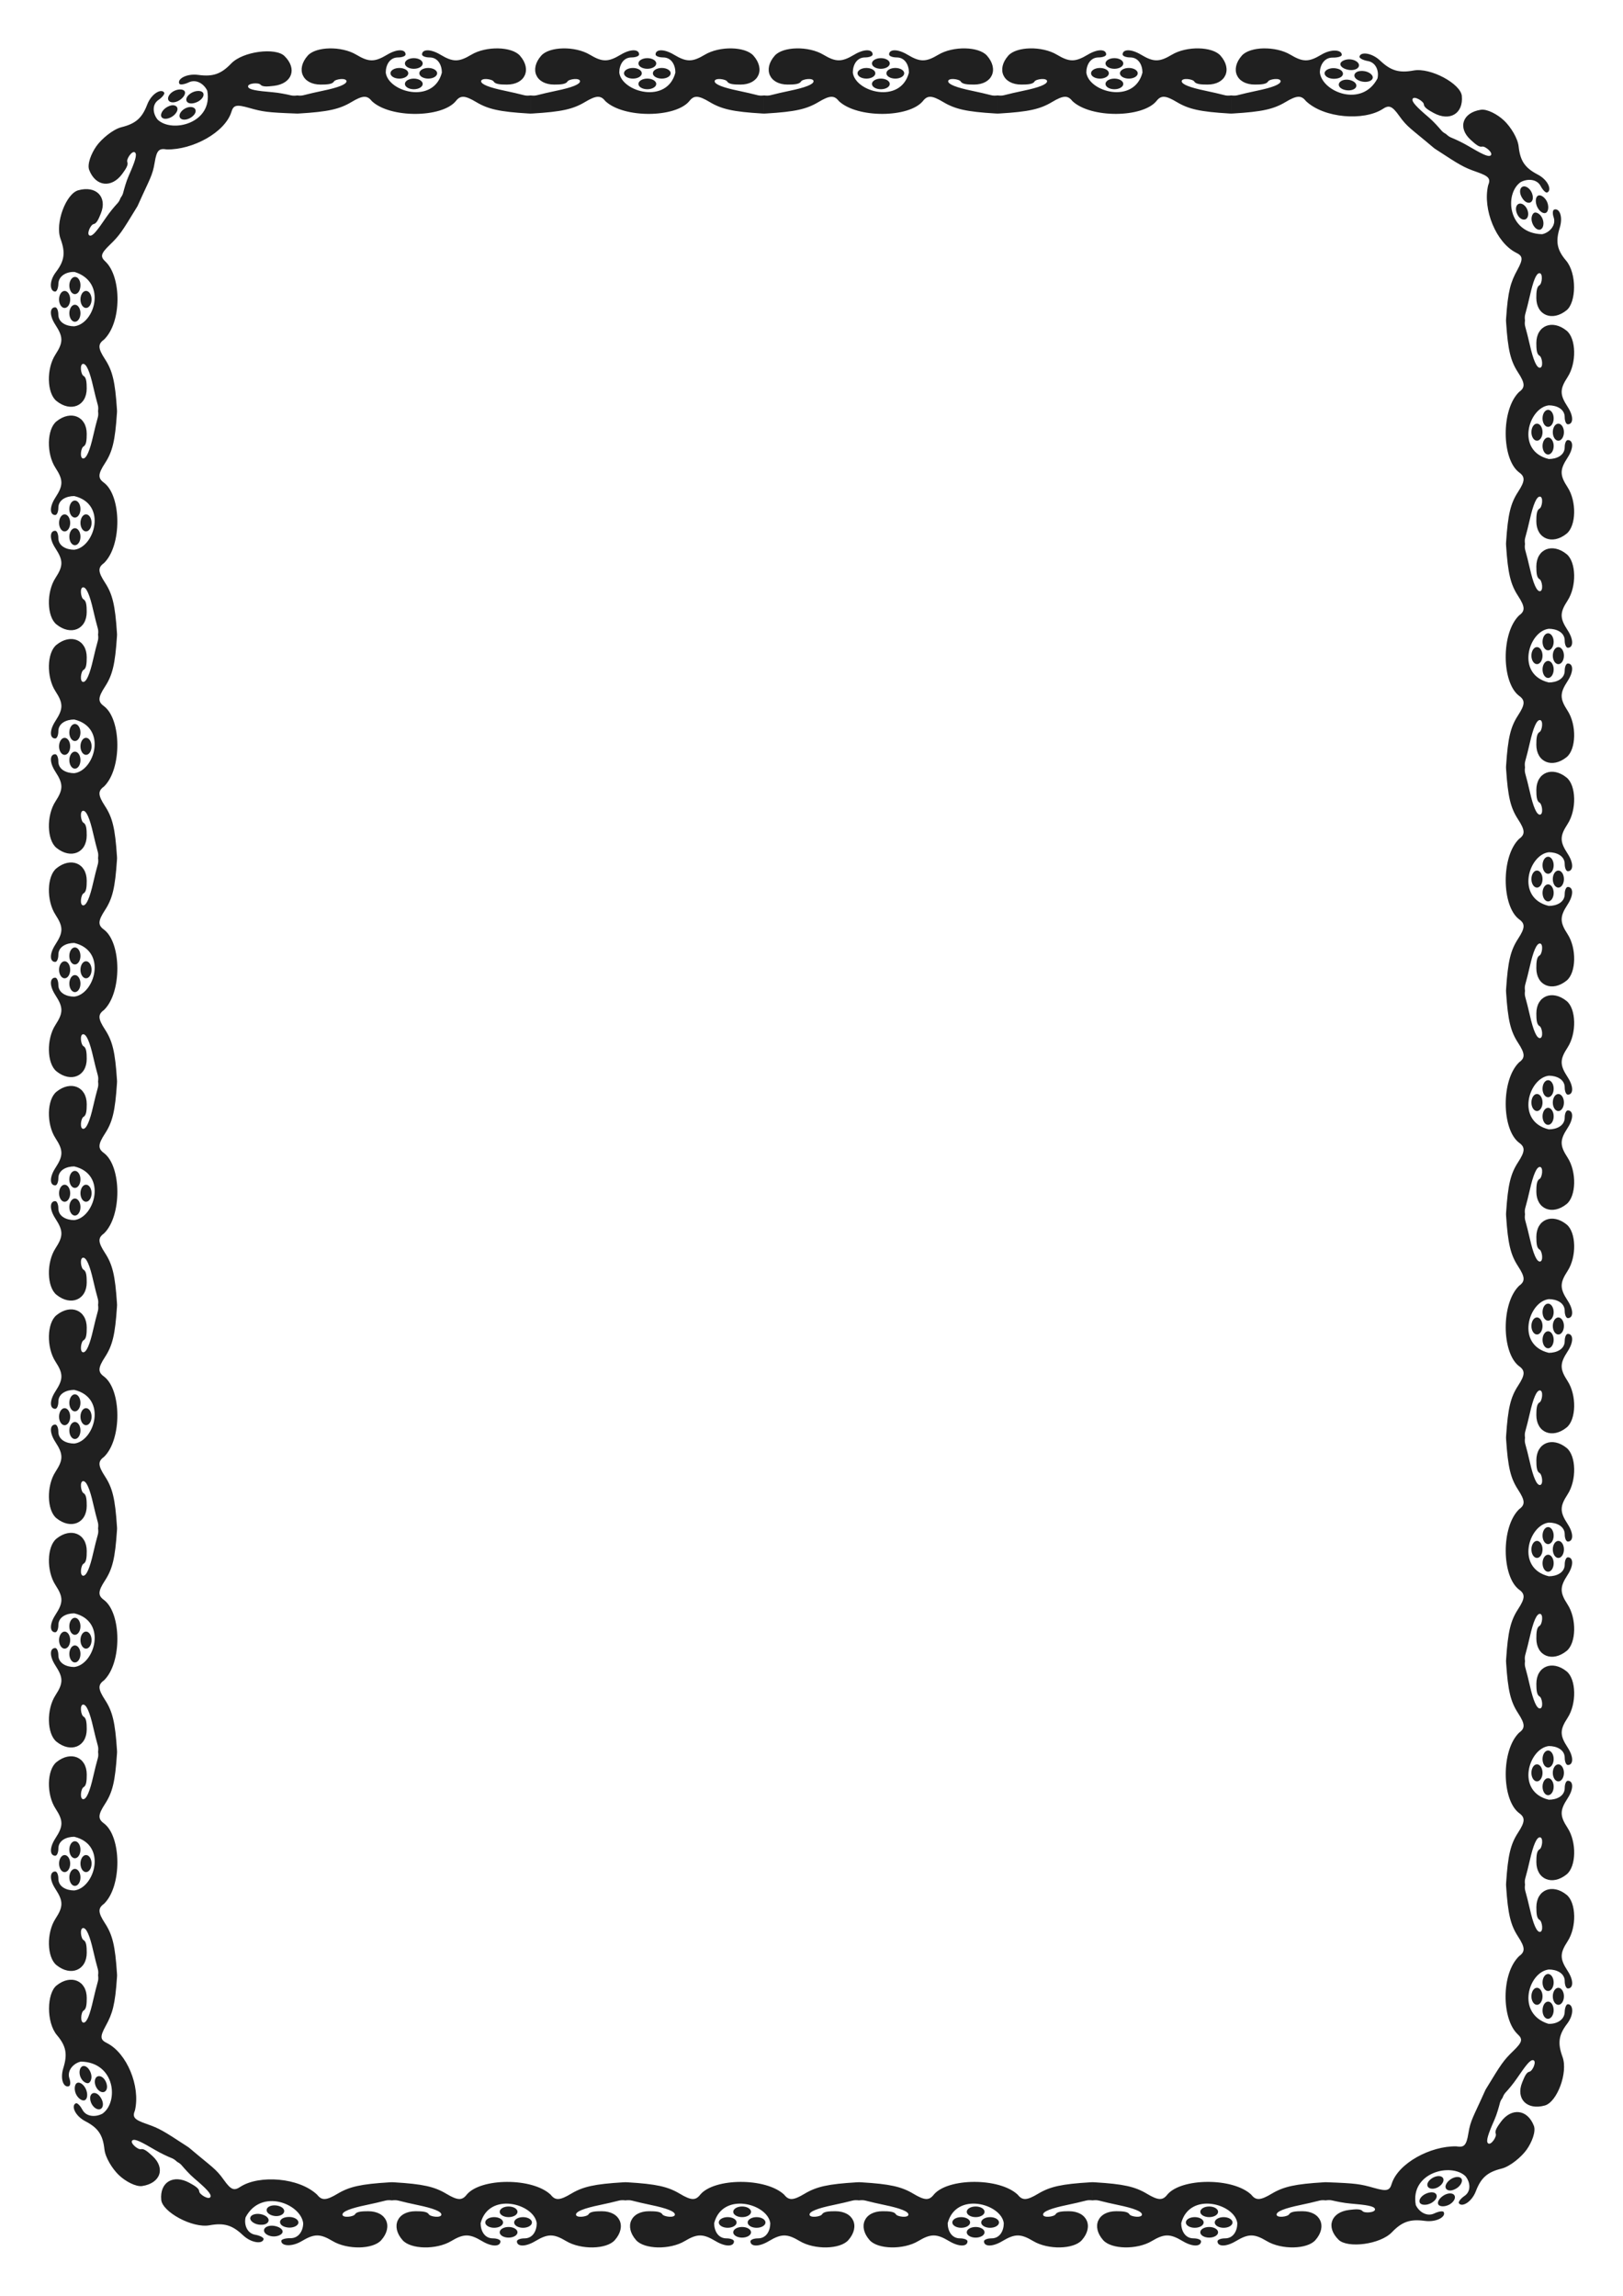 <?xml version="1.0" encoding="UTF-8"?>
<svg width="793.7" height="1122.5" version="1.1" viewBox="0 0 210 297" xmlns="http://www.w3.org/2000/svg">
<path d="m42.637 6.261c-1.201 0.023-2.295 0.339-2.825 0.939-1.564 1.772-0.679 3.742 1.68 3.742 0.815 0 1.505-0.042 1.706-0.387 0.2-0.345 1.633-0.514 1.633-0.044 0 0.397-1.04 0.813-3.085 1.234-0.799 0.165-1.913 0.422-2.476 0.572-0.247 0.065-0.534 0.068-0.836 0.028v2.35c0.096-4e-3 0.189-9e-3 0.288-0.013 3.704-0.223 5.195-0.55 6.748-1.479 1.454-0.869 2.034-0.898 2.633-0.129 2.375 2.25 9.093 2.179 10.878 0 0.599-0.768 1.179-0.74 2.633 0.129 1.553 0.928 3.045 1.256 6.748 1.479 0.099 5e-3 0.192 0.01 0.288 0.013v-2.35c-0.302 0.039-0.589 0.038-0.836-0.028-0.563-0.149-1.677-0.407-2.476-0.572-2.045-0.422-3.085-0.837-3.085-1.234 0-0.469 1.433-0.3 1.633 0.044 0.2 0.345 0.891 0.387 1.706 0.387 2.359 0 3.244-1.971 1.68-3.742-1.059-1.199-4.379-1.264-6.289-0.122-1.623 0.97-2.369 0.97-3.992 0-1.357-0.811-2.384-0.693-2.384-0.034 0 0.212 0.439 0.386 0.975 0.386 1.102 0 1.59 1.003 1.59 1.966-1.075 4.13-6.939 2.517-7.26-5.31e-4 0-0.962 0.488-1.966 1.59-1.966 0.536 0 0.975-0.174 0.975-0.386 0-0.659-1.027-0.778-2.384 0.034-1.623 0.97-2.369 0.97-3.992 0-0.955-0.571-2.263-0.84-3.464-0.817v2e-5m30.217 0c-1.201 0.023-2.295 0.339-2.825 0.939-1.564 1.772-0.679 3.742 1.68 3.742 0.815 0 1.505-0.042 1.706-0.387 0.2-0.345 1.633-0.514 1.633-0.044 0 0.397-1.04 0.813-3.085 1.234-0.799 0.165-1.913 0.422-2.476 0.572-0.247 0.065-0.534 0.068-0.836 0.028v2.35c0.096-4e-3 0.189-9e-3 0.288-0.013 3.704-0.223 5.195-0.55 6.748-1.479 1.454-0.869 2.034-0.898 2.633-0.129 2.375 2.25 9.093 2.179 10.878 0 0.599-0.768 1.179-0.74 2.633 0.129 1.553 0.928 3.045 1.256 6.748 1.479 0.099 5e-3 0.192 0.01 0.288 0.013v-2.35c-0.302 0.039-0.589 0.038-0.836-0.028-0.563-0.149-1.677-0.407-2.476-0.572-2.045-0.422-3.085-0.837-3.085-1.234 0-0.469 1.433-0.3 1.633 0.044 0.2 0.345 0.891 0.387 1.706 0.387 2.359 0 3.244-1.971 1.68-3.742-1.059-1.199-4.379-1.264-6.289-0.122-1.623 0.97-2.369 0.97-3.992 0-1.357-0.811-2.384-0.693-2.384-0.034 0 0.212 0.439 0.386 0.975 0.386 1.102 0 1.59 1.003 1.59 1.966-1.075 4.13-6.939 2.517-7.26-5.31e-4 0-0.962 0.488-1.966 1.59-1.966 0.536 0 0.975-0.174 0.975-0.386 0-0.659-1.027-0.778-2.384 0.034-1.623 0.97-2.369 0.97-3.992 0-0.955-0.571-2.263-0.84-3.464-0.817v1.9e-5m30.217 0c-1.201 0.023-2.295 0.339-2.825 0.939-1.564 1.772-0.679 3.742 1.68 3.742 0.815 0 1.505-0.042 1.706-0.387 0.2-0.345 1.633-0.514 1.633-0.044 0 0.397-1.04 0.813-3.085 1.234-0.799 0.165-1.913 0.422-2.476 0.572-0.247 0.065-0.534 0.068-0.836 0.028v2.35c0.096-4e-3 0.189-9e-3 0.288-0.013 3.704-0.223 5.195-0.55 6.748-1.479 1.454-0.869 2.034-0.898 2.633-0.129 2.375 2.25 9.093 2.179 10.878 0 0.599-0.768 1.179-0.74 2.633 0.129 1.553 0.928 3.045 1.256 6.748 1.479 0.099 5e-3 0.192 0.01 0.288 0.013v-2.35c-0.302 0.039-0.589 0.038-0.836-0.028-0.563-0.149-1.677-0.407-2.476-0.572-2.045-0.422-3.085-0.837-3.085-1.234 0-0.469 1.433-0.3 1.633 0.044 0.2 0.345 0.891 0.387 1.706 0.387 2.359 0 3.244-1.971 1.68-3.742-1.059-1.199-4.379-1.264-6.289-0.122-1.623 0.97-2.369 0.97-3.992 0-1.357-0.811-2.384-0.693-2.384-0.034 0 0.212 0.439 0.386 0.975 0.386 1.102 0 1.59 1.003 1.59 1.966-1.075 4.13-6.939 2.517-7.26-5.31e-4 0-0.962 0.488-1.966 1.59-1.966 0.536 0 0.975-0.174 0.975-0.386 0-0.659-1.027-0.778-2.384 0.034-1.623 0.97-2.369 0.97-3.992 0-0.955-0.571-2.263-0.84-3.464-0.817v1.9e-5m30.217 0c-1.201 0.023-2.295 0.339-2.825 0.939-1.564 1.772-0.679 3.742 1.68 3.742 0.815 0 1.505-0.042 1.706-0.387 0.2-0.345 1.633-0.514 1.633-0.044 0 0.397-1.04 0.813-3.085 1.234-0.799 0.165-1.913 0.422-2.476 0.572-0.247 0.065-0.534 0.068-0.836 0.028v2.35c0.096-4e-3 0.189-9e-3 0.288-0.013 3.704-0.223 5.195-0.55 6.748-1.479 1.454-0.869 2.034-0.898 2.633-0.129 2.375 2.25 9.093 2.179 10.878 0 0.599-0.768 1.179-0.74 2.633 0.129 1.553 0.928 3.045 1.256 6.748 1.479 0.099 5e-3 0.192 0.01 0.288 0.013v-2.35c-0.302 0.039-0.589 0.038-0.836-0.028-0.563-0.149-1.677-0.407-2.476-0.572-2.045-0.422-3.085-0.837-3.085-1.234 0-0.469 1.433-0.3 1.633 0.044 0.2 0.345 0.891 0.387 1.706 0.387 2.359 0 3.244-1.971 1.68-3.742-1.059-1.199-4.379-1.264-6.289-0.122-1.623 0.97-2.369 0.97-3.992 0-1.357-0.811-2.384-0.693-2.384-0.034 0 0.212 0.439 0.386 0.975 0.386 1.102 0 1.59 1.003 1.59 1.966-1.075 4.13-6.939 2.517-7.26-5.31e-4 0-0.962 0.488-1.966 1.59-1.966 0.536 0 0.975-0.174 0.975-0.386 0-0.659-1.027-0.778-2.384 0.034-1.623 0.97-2.369 0.97-3.992 0-0.955-0.571-2.263-0.84-3.464-0.817v1.9e-5m30.217 0c-1.201 0.023-2.295 0.339-2.825 0.939-1.564 1.772-0.679 3.742 1.68 3.742 0.815 0 1.505-0.042 1.706-0.387 0.2-0.345 1.633-0.514 1.633-0.044 0 0.397-1.04 0.813-3.085 1.234-0.799 0.165-1.913 0.422-2.476 0.572-0.247 0.065-0.534 0.068-0.836 0.028v2.35c0.096-4e-3 0.189-9e-3 0.288-0.013 3.704-0.223 5.195-0.55 6.748-1.479 1.454-0.869 2.034-0.898 2.633-0.129 2.375 2.25 7.499 2.579 9.909 1.048 0.821-0.549 1.215-0.476 2.176 0.882 1.027 1.451 1.535 1.651 4.313 4.005 0.075 0.062 0.145 0.121 0.219 0.18l1.51-1.854c-0.264-0.147-0.419-0.251-0.582-0.44-0.371-0.432-1.016-1.169-1.626-1.689-1.563-1.33-2.277-2.052-2.109-2.415 0.199-0.429 1.434 0.319 1.451 0.713 0.017 0.394 0.583 0.739 1.292 1.123 2.053 1.111 3.838 0.093 3.624-2.216-0.145-1.563-4.035-3.695-6.247-3.288-1.879 0.346-2.951 0.017-4.311-1.271-1.137-1.077-2.598-1.166-2.683-0.512-0.027 0.211 0.54 0.469 1.068 0.557 1.086 0.181 1.48 1.316 1.259 2.255-1.998 3.803-7.132 1.764-7.453-0.754 0-0.962 0.568-1.971 1.669-1.945 0.536 0.013 1.146-0.124 1.162-0.336 0.051-0.657-1.293-0.849-2.65-0.037-1.623 0.97-2.369 0.97-3.992 0-0.955-0.571-2.263-0.84-3.464-0.817v2e-5m31.129 9.357c-0.846-0.816-2.214-1.542-3.024-1.418-2.393 0.366-3.027 2.336-1.318 3.891 0.59 0.537 1.079 0.974 1.478 0.875 0.399-0.099 1.486 0.833 1.114 1.14-0.314 0.259-1.201-0.223-2.986-1.266-0.697-0.407-1.582-0.825-2.122-1.038-0.237-0.094-0.464-0.26-0.678-0.469l-1.51 1.854c0.078 0.053 0.155 0.104 0.236 0.159 3.065 2.001 3.518 2.291 5.238 2.892 1.61 0.563 1.844 0.866 1.485 1.761-0.719 3.122 1.047 7.372 3.597 8.679 0.894 0.433 0.979 0.802 0.181 2.253-0.853 1.55-1.214 2.709-1.447 6.252-5e-3 0.094-0.011 0.184-0.014 0.276h2.457c-0.041-0.289-0.039-0.563 0.029-0.8 0.156-0.539 0.425-1.605 0.597-2.369 0.441-1.956 0.817-2.919 1.231-2.949 0.489-0.035 0.366 1.361 0.011 1.561-0.355 0.2-0.402 0.851-0.402 1.63 0 2.256 2.06 3.103 3.912 1.607 1.254-1.013 1.354-4.759-0.066-6.432-1.206-1.421-1.359-2.491-0.815-4.247 0.454-1.468-0.056-2.559-0.711-2.352-0.211 0.067-0.245 0.52-0.077 1.007 0.346 1.001-0.505 1.972-1.486 2.184-4.448-0.094-4.921-5.231-2.789-6.737 0.876-0.474 2.102-0.429 2.597 0.513 0.241 0.458 0.639 0.913 0.842 0.827 0.63-0.267 0.166-1.599-1.24-2.33-1.682-0.874-2.256-1.803-2.454-3.624-0.116-1.072-1.019-2.516-1.865-3.333l-2e-5 1.4e-5m9.046 29.861c-0.024-1.149-0.355-2.196-0.981-2.702-1.852-1.496-3.911-0.65-3.911 1.607 0 0.779 0.044 1.44 0.404 1.632 0.36 0.192 0.537 1.562 0.046 1.562-0.415 0-0.849-0.995-1.29-2.951-0.172-0.764-0.441-1.83-0.597-2.369-0.068-0.237-0.071-0.51-0.03-0.8h-2.457c4e-3 0.092 9e-3 0.181 0.014 0.276 0.233 3.543 0.575 4.97 1.546 6.456 0.908 1.391 0.938 1.945 0.135 2.519-2.352 2.272-2.277 8.699 0 10.407 0.803 0.573 0.773 1.128-0.135 2.519-0.971 1.486-1.312 2.913-1.546 6.456-5e-3 0.094-0.011 0.184-0.014 0.276h2.457c-0.041-0.289-0.039-0.563 0.029-0.8 0.156-0.539 0.425-1.605 0.597-2.369 0.441-1.956 0.875-2.951 1.29-2.951 0.491 0 0.314 1.371-0.046 1.562-0.36 0.192-0.404 0.852-0.404 1.632 0 2.256 2.06 3.103 3.912 1.607 1.254-1.013 1.321-4.189 0.127-6.016-1.014-1.553-1.014-2.266 0-3.819 0.848-1.298 0.724-2.281 0.035-2.281-0.222 0-0.404 0.42-0.404 0.933 0 1.054-1.049 1.521-2.055 1.521-4.318-1.028-2.631-6.639 5.5e-4 -6.945 1.006 0 2.055 0.467 2.055 1.521 0 0.513 0.182 0.933 0.404 0.933 0.689 0 0.813-0.983-0.035-2.281-1.014-1.553-1.014-2.266 0-3.819 0.597-0.914 0.878-2.165 0.854-3.314h-2e-5m0 28.907c-0.024-1.149-0.355-2.196-0.981-2.702-1.852-1.496-3.911-0.65-3.911 1.607 0 0.779 0.044 1.44 0.404 1.632 0.36 0.192 0.537 1.562 0.046 1.562-0.415 0-0.849-0.995-1.29-2.951-0.172-0.764-0.441-1.83-0.597-2.369-0.068-0.237-0.071-0.51-0.03-0.8h-2.457c4e-3 0.092 9e-3 0.181 0.014 0.276 0.233 3.543 0.575 4.97 1.546 6.456 0.908 1.391 0.938 1.945 0.135 2.519-2.352 2.272-2.277 8.699 0 10.407 0.803 0.573 0.773 1.128-0.135 2.519-0.971 1.486-1.312 2.913-1.546 6.456-5e-3 0.095-0.011 0.184-0.014 0.276h2.457c-0.041-0.289-0.039-0.563 0.029-0.8 0.156-0.539 0.425-1.605 0.597-2.369 0.441-1.956 0.875-2.951 1.29-2.951 0.491 0 0.314 1.371-0.046 1.562-0.36 0.192-0.404 0.852-0.404 1.632 0 2.256 2.06 3.103 3.912 1.607 1.254-1.013 1.321-4.189 0.127-6.016-1.014-1.553-1.014-2.266 0-3.819 0.848-1.298 0.724-2.281 0.035-2.281-0.222 0-0.404 0.42-0.404 0.933 0 1.054-1.049 1.521-2.055 1.521-4.318-1.028-2.631-6.639 5.5e-4 -6.945 1.006 0 2.055 0.467 2.055 1.521 0 0.513 0.182 0.933 0.404 0.933 0.689 0 0.813-0.983-0.035-2.281-1.014-1.553-1.014-2.266 0-3.819 0.597-0.914 0.878-2.165 0.854-3.314h-2e-5m0 28.907c-0.024-1.149-0.355-2.196-0.981-2.702-1.852-1.496-3.911-0.65-3.911 1.607 0 0.779 0.044 1.44 0.404 1.632 0.36 0.192 0.537 1.562 0.046 1.562-0.415 0-0.849-0.995-1.29-2.951-0.172-0.764-0.441-1.83-0.597-2.369-0.068-0.237-0.071-0.51-0.03-0.8h-2.457c4e-3 0.092 9e-3 0.181 0.014 0.276 0.233 3.543 0.575 4.97 1.546 6.456 0.908 1.391 0.938 1.945 0.135 2.519-2.352 2.272-2.277 8.699 0 10.407 0.803 0.573 0.773 1.128-0.135 2.519-0.971 1.486-1.312 2.913-1.546 6.456-5e-3 0.095-0.011 0.184-0.014 0.276h2.457c-0.041-0.289-0.039-0.563 0.029-0.8 0.156-0.539 0.425-1.605 0.597-2.369 0.441-1.956 0.875-2.951 1.29-2.951 0.491 0 0.314 1.371-0.046 1.562-0.36 0.191-0.404 0.852-0.404 1.632 0 2.257 2.06 3.103 3.912 1.607 1.254-1.013 1.321-4.189 0.127-6.016-1.014-1.553-1.014-2.266 0-3.819 0.848-1.298 0.724-2.281 0.035-2.281-0.222 0-0.404 0.42-0.404 0.933 0 1.054-1.049 1.521-2.055 1.521-4.318-1.028-2.631-6.639 5.5e-4 -6.945 1.006 0 2.055 0.467 2.055 1.521 0 0.513 0.182 0.933 0.404 0.933 0.689 0 0.813-0.983-0.035-2.281-1.014-1.553-1.014-2.266 0-3.819 0.597-0.914 0.878-2.165 0.854-3.314h-2e-5m0 28.907c-0.024-1.149-0.355-2.196-0.981-2.702-1.852-1.496-3.911-0.65-3.911 1.607 0 0.779 0.044 1.44 0.404 1.632 0.36 0.192 0.537 1.562 0.046 1.562-0.415 0-0.849-0.995-1.29-2.951-0.172-0.764-0.441-1.83-0.597-2.369-0.068-0.237-0.071-0.51-0.03-0.8h-2.457c4e-3 0.092 9e-3 0.181 0.014 0.276 0.233 3.543 0.575 4.97 1.546 6.456 0.908 1.391 0.938 1.945 0.135 2.519-2.352 2.272-2.277 8.699 0 10.407 0.803 0.573 0.773 1.128-0.135 2.519-0.971 1.486-1.312 2.913-1.546 6.456-5e-3 0.095-0.011 0.184-0.014 0.276h2.457c-0.041-0.289-0.039-0.563 0.029-0.8 0.156-0.539 0.425-1.605 0.597-2.369 0.441-1.956 0.875-2.951 1.29-2.951 0.491 0 0.314 1.371-0.046 1.562-0.36 0.192-0.404 0.852-0.404 1.632 0 2.256 2.06 3.103 3.912 1.607 1.254-1.013 1.321-4.189 0.127-6.016-1.014-1.553-1.014-2.266 0-3.819 0.848-1.298 0.724-2.281 0.035-2.281-0.222 0-0.404 0.42-0.404 0.933 0 1.054-1.049 1.521-2.055 1.521-4.318-1.028-2.631-6.639 5.5e-4 -6.945 1.006 0 2.055 0.467 2.055 1.521 0 0.513 0.182 0.933 0.404 0.933 0.689 0 0.813-0.983-0.035-2.281-1.014-1.553-1.014-2.266 0-3.819 0.597-0.914 0.878-2.165 0.854-3.314h-2e-5m0 28.907c-0.024-1.149-0.355-2.196-0.981-2.702-1.852-1.496-3.911-0.65-3.911 1.607 0 0.779 0.044 1.44 0.404 1.632 0.36 0.191 0.537 1.562 0.046 1.562-0.415 0-0.849-0.995-1.29-2.951-0.172-0.764-0.441-1.83-0.597-2.369-0.068-0.237-0.071-0.51-0.03-0.8h-2.457c4e-3 0.092 9e-3 0.181 0.014 0.276 0.233 3.543 0.575 4.97 1.546 6.456 0.908 1.391 0.938 1.945 0.135 2.519-2.352 2.272-2.277 8.699 0 10.407 0.803 0.573 0.773 1.128-0.135 2.519-0.971 1.486-1.312 2.913-1.546 6.456-5e-3 0.095-0.011 0.184-0.014 0.276h2.457c-0.041-0.289-0.039-0.563 0.029-0.8 0.156-0.539 0.425-1.605 0.597-2.369 0.441-1.956 0.875-2.951 1.29-2.951 0.491 0 0.314 1.371-0.046 1.562-0.36 0.192-0.404 0.852-0.404 1.632 0 2.256 2.06 3.103 3.912 1.607 1.254-1.013 1.321-4.189 0.127-6.016-1.014-1.553-1.014-2.266 0-3.819 0.848-1.298 0.724-2.281 0.035-2.281-0.222 0-0.404 0.42-0.404 0.933 0 1.054-1.049 1.521-2.055 1.521-4.318-1.028-2.631-6.639 5.5e-4 -6.945 1.006 0 2.055 0.467 2.055 1.521 0 0.513 0.182 0.933 0.404 0.933 0.689 0 0.813-0.983-0.035-2.281-1.014-1.553-1.014-2.266 0-3.819 0.597-0.914 0.878-2.165 0.854-3.314h-2e-5m0 28.907c-0.024-1.149-0.355-2.196-0.981-2.702-1.852-1.496-3.911-0.65-3.911 1.607 0 0.779 0.044 1.44 0.404 1.632 0.36 0.192 0.537 1.562 0.046 1.562-0.415 0-0.849-0.995-1.29-2.951-0.172-0.764-0.441-1.83-0.597-2.369-0.068-0.237-0.071-0.51-0.03-0.8h-2.457c4e-3 0.092 9e-3 0.181 0.014 0.276 0.233 3.543 0.575 4.97 1.546 6.456 0.908 1.391 0.938 1.945 0.135 2.519-2.352 2.272-2.277 8.699 0 10.407 0.803 0.573 0.773 1.128-0.135 2.518-0.971 1.486-1.312 2.913-1.546 6.456-5e-3 0.095-0.011 0.184-0.014 0.276h2.457c-0.041-0.289-0.039-0.563 0.029-0.8 0.156-0.539 0.425-1.605 0.597-2.369 0.441-1.956 0.875-2.951 1.29-2.951 0.491 0 0.314 1.371-0.046 1.562-0.36 0.192-0.404 0.852-0.404 1.632 0 2.257 2.06 3.103 3.912 1.607 1.254-1.013 1.321-4.189 0.127-6.016-1.014-1.553-1.014-2.266 0-3.819 0.848-1.298 0.724-2.281 0.035-2.281-0.222 0-0.404 0.42-0.404 0.933 0 1.054-1.049 1.521-2.055 1.521-4.318-1.028-2.631-6.639 5.5e-4 -6.945 1.006 0 2.055 0.467 2.055 1.521 0 0.513 0.182 0.933 0.404 0.933 0.689 0 0.813-0.983-0.035-2.281-1.014-1.553-1.014-2.266 0-3.819 0.597-0.914 0.878-2.165 0.854-3.314h-2e-5m0 28.907c-0.024-1.149-0.355-2.196-0.981-2.702-1.852-1.496-3.911-0.65-3.911 1.607 0 0.779 0.044 1.44 0.404 1.632 0.36 0.192 0.537 1.562 0.046 1.562-0.415 0-0.849-0.995-1.29-2.951-0.172-0.764-0.441-1.83-0.597-2.369-0.068-0.237-0.071-0.51-0.03-0.8h-2.457c4e-3 0.092 9e-3 0.181 0.014 0.276 0.233 3.543 0.575 4.97 1.546 6.456 0.908 1.391 0.938 1.945 0.135 2.519-2.352 2.272-2.277 8.699 0 10.407 0.803 0.573 0.773 1.128-0.135 2.519-0.971 1.486-1.312 2.913-1.546 6.456-5e-3 0.095-0.011 0.184-0.014 0.276h2.457c-0.041-0.289-0.039-0.563 0.029-0.8 0.156-0.539 0.425-1.605 0.597-2.369 0.441-1.956 0.875-2.951 1.29-2.951 0.491 0 0.314 1.371-0.046 1.562-0.36 0.192-0.404 0.852-0.404 1.632 0 2.256 2.06 3.103 3.912 1.607 1.254-1.013 1.321-4.189 0.127-6.016-1.014-1.553-1.014-2.266 0-3.819 0.848-1.298 0.724-2.281 0.035-2.281-0.222 0-0.404 0.42-0.404 0.933 0 1.054-1.049 1.521-2.055 1.521-4.318-1.028-2.631-6.639 5.5e-4 -6.945 1.006 0 2.055 0.467 2.055 1.521 0 0.513 0.182 0.933 0.404 0.933 0.689 0 0.813-0.983-0.035-2.281-1.014-1.553-1.014-2.266 0-3.819 0.597-0.914 0.878-2.165 0.854-3.314h-2e-5m0 28.907c-0.024-1.149-0.355-2.196-0.981-2.702-1.852-1.496-3.911-0.65-3.911 1.607 0 0.779 0.044 1.44 0.404 1.632 0.36 0.191 0.537 1.562 0.046 1.562-0.415 0-0.849-0.995-1.29-2.951-0.172-0.764-0.441-1.83-0.597-2.369-0.068-0.237-0.071-0.51-0.03-0.8h-2.457c4e-3 0.092 9e-3 0.181 0.014 0.276 0.233 3.543 0.575 4.97 1.546 6.456 0.908 1.391 0.938 1.945 0.135 2.519-2.352 2.272-2.26 8.116-0.22 10.079 0.723 0.663 0.654 1.034-0.551 2.2-1.288 1.245-1.565 1.705-3.437 4.77-0.049 0.082-0.096 0.16-0.142 0.24l2.195 1.056c0.099-0.276 0.229-0.52 0.402-0.702 0.392-0.414 1.005-1.156 1.453-1.81 1.147-1.673 1.731-2.473 2.131-2.367 0.473 0.126-0.091 1.413-0.496 1.486-0.405 0.073-0.65 0.669-0.944 1.396-0.849 2.105 0.608 3.627 2.934 2.977 1.575-0.44 3.031-4.255 2.287-6.288-0.632-1.728-0.538-2.805 0.594-4.282 0.946-1.234 0.786-2.533 0.097-2.533-0.222 0-0.397 0.496-0.41 1.009-0.027 1.054-1.113 1.597-2.117 1.525-4.226-1.332-2.562-6.719 0.069-7.025 1.006 0 2.055 0.467 2.055 1.521 0 0.513 0.182 0.933 0.404 0.933 0.689 0 0.813-0.983-0.035-2.281-1.014-1.553-1.014-2.266 0-3.819 0.597-0.914 0.878-2.165 0.854-3.314h-2e-5m-6.141 30.253c0.671-0.953 1.208-2.337 0.923-3.072-0.842-2.174-2.911-2.361-4.267-0.515-0.468 0.638-0.825 1.181-0.664 1.544 0.161 0.363-0.62 1.546-0.992 1.239-0.314-0.259 7e-3 -1.204 0.823-3.046 0.318-0.72 0.571-1.65 0.712-2.192 0.062-0.238 0.155-0.396 0.328-0.637l-2.195-1.056c-0.039 0.084-0.077 0.166-0.117 0.252-1.455 3.265-1.822 3.654-2.101 5.385-0.261 1.621-0.58 1.847-1.568 1.686-3.341-0.064-7.505 2.183-8.35 4.83-0.27 0.923-0.656 1.009-2.3 0.543-1.756-0.497-2.316-0.592-6.024-0.728-0.099-3e-3 -0.192-5e-3 -0.288-7e-3l0.061 2.349c0.301-0.047 0.587-0.051 0.836 8e-3 0.567 0.136 1.54 0.334 2.354 0.403 2.084 0.177 3.102 0.324 3.193 0.711 0.108 0.458-1.348 0.574-1.607 0.268-0.259-0.307-0.926-0.249-1.734-0.152-2.341 0.278-3.057 2.208-1.36 3.864 1.149 1.121 5.368 0.612 6.89-0.977 1.293-1.35 2.344-1.732 4.239-1.474 1.584 0.216 2.799-0.567 2.46-1.141-0.109-0.185-0.718-0.058-1.197 0.173-0.985 0.474-2.002-0.201-2.41-1.081-0.766-4.192 4.559-5.526 6.429-3.729 0.618 0.759 0.769 1.95-0.133 2.556-0.439 0.295-0.834 0.763-0.716 0.942 0.368 0.557 1.645-0.126 2.195-1.563 0.657-1.72 1.477-2.464 3.33-2.92 1.091-0.268 2.579-1.511 3.25-2.464l-2e-5 -1e-5m-30.173 12.659c1.201-0.023 2.295-0.339 2.825-0.939 1.564-1.772 0.679-3.742-1.68-3.742-0.815 0-1.505 0.042-1.706 0.387-0.2 0.345-1.633 0.514-1.633 0.044 0-0.397 1.04-0.813 3.085-1.234 0.799-0.165 1.913-0.422 2.476-0.572 0.247-0.065 0.485-0.06 0.788-0.028l-0.061-2.349c-0.096 6e-3 -0.081 7e-3 -0.179 0.012-3.704 0.223-5.195 0.55-6.748 1.479-1.454 0.869-2.034 0.898-2.633 0.129-2.375-2.25-9.093-2.179-10.878 0-0.599 0.768-1.179 0.74-2.633-0.129-1.553-0.928-3.045-1.256-6.748-1.479-0.099-5e-3 -0.192-0.01-0.288-0.013v2.35c0.302-0.039 0.589-0.037 0.836 0.028 0.563 0.149 1.677 0.407 2.476 0.572 2.045 0.422 3.085 0.837 3.085 1.234 0 0.469-1.433 0.3-1.633-0.044-0.2-0.345-0.891-0.387-1.706-0.387-2.359 0-3.244 1.971-1.68 3.742 1.059 1.199 4.379 1.264 6.289 0.122 1.623-0.97 2.369-0.97 3.992 0 1.357 0.811 2.384 0.693 2.384 0.034 0-0.212-0.439-0.386-0.975-0.386-1.102 0-1.59-1.003-1.59-1.966 1.075-4.13 6.939-2.517 7.26 5.4e-4 0 0.962-0.488 1.966-1.59 1.966-0.536 0-0.975 0.174-0.975 0.386 0 0.659 1.027 0.778 2.384-0.034 1.623-0.97 2.369-0.97 3.992 0 0.955 0.571 2.263 0.84 3.464 0.817v-2e-5m-30.217 0c1.201-0.023 2.295-0.339 2.825-0.939 1.564-1.772 0.679-3.742-1.68-3.742-0.815 0-1.505 0.042-1.706 0.387-0.2 0.345-1.633 0.514-1.633 0.044 0-0.397 1.04-0.813 3.085-1.234 0.799-0.165 1.913-0.422 2.476-0.572 0.247-0.065 0.534-0.068 0.836-0.028v-2.35c-0.096 4e-3 -0.189 9e-3 -0.288 0.013-3.704 0.223-5.195 0.55-6.748 1.479-1.454 0.869-2.034 0.898-2.633 0.129-2.375-2.25-9.093-2.179-10.878 0-0.599 0.768-1.179 0.74-2.633-0.129-1.553-0.928-3.045-1.256-6.748-1.479-0.099-5e-3 -0.192-0.01-0.288-0.013v2.35c0.302-0.039 0.589-0.037 0.836 0.028 0.563 0.149 1.677 0.407 2.476 0.572 2.045 0.422 3.085 0.837 3.085 1.234 0 0.469-1.433 0.3-1.633-0.044-0.2-0.345-0.891-0.387-1.706-0.387-2.359 0-3.244 1.971-1.68 3.742 1.059 1.199 4.379 1.264 6.289 0.122 1.623-0.97 2.369-0.97 3.992 0 1.357 0.811 2.384 0.693 2.384 0.034 0-0.212-0.439-0.386-0.975-0.386-1.102 0-1.59-1.003-1.59-1.966 1.075-4.13 6.939-2.517 7.26 5.3e-4 0 0.962-0.488 1.966-1.59 1.966-0.536 0-0.975 0.174-0.975 0.386 0 0.659 1.027 0.778 2.384-0.034 1.623-0.97 2.369-0.97 3.992 0 0.955 0.571 2.263 0.84 3.464 0.817v-2e-5m-30.217 0c1.201-0.023 2.295-0.339 2.825-0.939 1.564-1.772 0.679-3.742-1.68-3.742-0.815 0-1.505 0.042-1.706 0.387-0.2 0.345-1.633 0.514-1.633 0.044 0-0.397 1.04-0.813 3.085-1.234 0.799-0.165 1.913-0.422 2.476-0.572 0.247-0.065 0.534-0.068 0.836-0.028v-2.35c-0.096 4e-3 -0.189 9e-3 -0.288 0.013-3.704 0.223-5.195 0.55-6.748 1.479-1.454 0.869-2.034 0.898-2.633 0.129-2.375-2.25-9.093-2.179-10.878 0-0.599 0.768-1.179 0.74-2.633-0.129-1.553-0.928-3.045-1.256-6.748-1.479-0.099-5e-3 -0.192-0.01-0.288-0.013v2.35c0.302-0.039 0.589-0.037 0.836 0.028 0.563 0.149 1.677 0.407 2.476 0.572 2.045 0.422 3.085 0.837 3.085 1.234 0 0.469-1.433 0.3-1.633-0.044-0.2-0.345-0.891-0.387-1.706-0.387-2.359 0-3.244 1.971-1.68 3.742 1.059 1.199 4.379 1.264 6.289 0.122 1.623-0.97 2.369-0.97 3.992 0 1.357 0.811 2.384 0.693 2.384 0.034 0-0.212-0.439-0.386-0.975-0.386-1.102 0-1.59-1.003-1.59-1.966 1.075-4.13 6.939-2.517 7.26 5.3e-4 0 0.962-0.488 1.966-1.59 1.966-0.536 0-0.975 0.174-0.975 0.386 0 0.659 1.027 0.778 2.384-0.034 1.623-0.97 2.369-0.97 3.992 0 0.955 0.571 2.263 0.84 3.464 0.817v-2e-5m-30.217 0c1.201-0.023 2.295-0.339 2.825-0.939 1.564-1.772 0.679-3.742-1.68-3.742-0.815 0-1.505 0.042-1.706 0.387-0.2 0.345-1.633 0.514-1.633 0.044 0-0.397 1.04-0.813 3.085-1.234 0.799-0.165 1.913-0.422 2.476-0.572 0.247-0.065 0.534-0.068 0.836-0.028v-2.35c-0.096 4e-3 -0.189 9e-3 -0.288 0.013-3.704 0.223-5.195 0.55-6.748 1.479-1.454 0.869-2.034 0.898-2.633 0.129-2.375-2.25-9.093-2.179-10.878 0-0.599 0.768-1.179 0.74-2.633-0.129-1.553-0.928-3.045-1.256-6.748-1.479-0.099-5e-3 -0.192-0.01-0.288-0.013v2.35c0.302-0.039 0.589-0.037 0.836 0.028 0.563 0.149 1.677 0.407 2.476 0.572 2.045 0.422 3.085 0.837 3.085 1.234 0 0.469-1.433 0.3-1.633-0.044-0.2-0.345-0.891-0.387-1.706-0.387-2.359 0-3.244 1.971-1.68 3.742 1.059 1.199 4.379 1.264 6.289 0.122 1.623-0.97 2.369-0.97 3.992 0 1.357 0.811 2.384 0.693 2.384 0.034 0-0.212-0.439-0.386-0.975-0.386-1.102 0-1.59-1.003-1.59-1.966 1.075-4.13 6.939-2.517 7.26 5.3e-4 0 0.962-0.488 1.966-1.59 1.966-0.536 0-0.975 0.174-0.975 0.386 0 0.659 1.027 0.778 2.384-0.034 1.623-0.97 2.369-0.97 3.992 0 0.955 0.571 2.263 0.84 3.464 0.817v-2e-5m-30.217 0c1.201-0.023 2.295-0.339 2.825-0.939 1.564-1.772 0.679-3.742-1.68-3.742-0.815 0-1.505 0.042-1.706 0.387-0.2 0.345-1.633 0.514-1.633 0.044 0-0.397 1.04-0.813 3.085-1.234 0.799-0.165 1.913-0.422 2.476-0.572 0.247-0.065 0.534-0.068 0.836-0.028v-2.35c-0.096 4e-3 -0.189 9e-3 -0.288 0.013-3.704 0.223-5.195 0.55-6.748 1.479-1.454 0.869-2.034 0.898-2.633 0.129-2.375-2.25-7.499-2.579-9.909-1.048-0.821 0.549-1.215 0.476-2.176-0.882-1.027-1.451-1.535-1.651-4.313-4.005-0.075-0.062-0.145-0.121-0.219-0.18l-1.51 1.854c0.264 0.147 0.419 0.251 0.582 0.44 0.371 0.432 1.016 1.169 1.626 1.689 1.563 1.33 2.277 2.052 2.109 2.415-0.199 0.429-1.434-0.319-1.451-0.713-0.017-0.394-0.583-0.739-1.292-1.123-2.053-1.111-3.838-0.093-3.624 2.216 0.145 1.563 4.035 3.695 6.247 3.288 1.879-0.346 2.951-0.017 4.311 1.271 1.137 1.077 2.598 1.166 2.683 0.512 0.027-0.211-0.54-0.469-1.068-0.557-1.086-0.181-1.48-1.316-1.259-2.255 1.998-3.803 7.132-1.764 7.453 0.754 0 0.962-0.568 1.971-1.669 1.945-0.536-0.013-1.146 0.124-1.162 0.336-0.051 0.657 1.293 0.849 2.65 0.037 1.623-0.97 2.369-0.97 3.992 0 0.955 0.571 2.263 0.84 3.464 0.817v-2e-5m-31.129-9.357c0.846 0.816 2.214 1.542 3.024 1.418 2.393-0.366 3.027-2.336 1.318-3.891-0.59-0.537-1.079-0.974-1.478-0.875-0.399 0.099-1.486-0.833-1.114-1.14 0.314-0.259 1.201 0.223 2.986 1.266 0.697 0.407 1.582 0.825 2.122 1.038 0.237 0.094 0.464 0.26 0.678 0.469l1.51-1.854c-0.078-0.053-0.155-0.104-0.236-0.159-3.065-2.001-3.518-2.291-5.238-2.892-1.61-0.563-1.844-0.866-1.485-1.761 0.719-3.122-1.047-7.372-3.597-8.679-0.894-0.433-0.979-0.802-0.181-2.253 0.853-1.55 1.214-2.709 1.447-6.252 0.005-0.095 0.01-0.184 0.014-0.276h-2.457c0.041 0.289 0.039 0.563-0.029 0.8-0.156 0.539-0.425 1.605-0.597 2.369-0.441 1.956-0.817 2.919-1.231 2.949-0.489 0.035-0.366-1.361-0.011-1.561 0.355-0.2 0.402-0.851 0.402-1.63 0-2.256-2.06-3.103-3.912-1.607-1.254 1.013-1.354 4.759 0.066 6.432 1.206 1.421 1.359 2.491 0.815 4.247-0.454 1.468 0.056 2.559 0.711 2.352 0.211-0.067 0.245-0.52 0.077-1.007-0.346-1.001 0.505-1.972 1.486-2.184 4.448 0.094 4.921 5.231 2.789 6.737-0.876 0.474-2.102 0.429-2.597-0.513-0.241-0.458-0.639-0.913-0.842-0.827-0.63 0.267-0.166 1.599 1.24 2.33 1.682 0.874 2.256 1.803 2.454 3.624 0.116 1.072 1.019 2.516 1.865 3.333l1.5e-5 -2e-5m-9.046-29.861c0.024 1.149 0.355 2.196 0.981 2.702 1.852 1.496 3.911 0.65 3.911-1.607 0-0.779-0.044-1.44-0.404-1.632-0.36-0.192-0.537-1.562-0.046-1.562 0.415 0 0.849 0.995 1.29 2.951 0.172 0.764 0.441 1.83 0.597 2.369 0.068 0.237 0.071 0.51 0.03 0.8h2.457c-0.004-0.092-0.009-0.181-0.014-0.276-0.233-3.543-0.575-4.97-1.546-6.456-0.908-1.391-0.938-1.945-0.135-2.519 2.352-2.272 2.277-8.699 0-10.407-0.803-0.573-0.773-1.128 0.135-2.519 0.971-1.486 1.312-2.913 1.546-6.456 0.005-0.095 0.01-0.184 0.014-0.276h-2.457c0.041 0.289 0.039 0.563-0.029 0.8-0.156 0.539-0.425 1.605-0.597 2.369-0.441 1.956-0.875 2.951-1.29 2.951-0.491 0-0.314-1.371 0.046-1.562 0.36-0.192 0.404-0.852 0.404-1.632 0-2.256-2.06-3.103-3.912-1.607-1.254 1.013-1.321 4.189-0.127 6.016 1.014 1.553 1.014 2.266 0 3.819-0.848 1.298-0.724 2.281-0.035 2.281 0.222 0 0.404-0.42 0.404-0.933 0-1.054 1.049-1.521 2.055-1.521 4.317 1.028 2.631 6.639-5.54e-4 6.945-1.006 0-2.055-0.467-2.055-1.521 0-0.513-0.182-0.933-0.404-0.933-0.689 0-0.813 0.983 0.035 2.281 1.014 1.553 1.014 2.266 0 3.819-0.597 0.914-0.878 2.165-0.854 3.314h2.1e-5m0-28.907c0.024 1.149 0.355 2.196 0.981 2.702 1.852 1.496 3.911 0.65 3.911-1.607 0-0.779-0.044-1.44-0.404-1.632-0.36-0.192-0.537-1.562-0.046-1.562 0.415 0 0.849 0.995 1.29 2.951 0.172 0.764 0.441 1.83 0.597 2.369 0.068 0.237 0.071 0.51 0.03 0.8h2.457c-0.004-0.092-0.009-0.181-0.014-0.276-0.233-3.543-0.575-4.97-1.546-6.456-0.908-1.391-0.938-1.945-0.135-2.519 2.352-2.272 2.277-8.699 0-10.407-0.803-0.573-0.773-1.128 0.135-2.519 0.971-1.486 1.312-2.913 1.546-6.456 0.005-0.095 0.01-0.184 0.014-0.276h-2.457c0.041 0.289 0.039 0.563-0.029 0.8-0.156 0.539-0.425 1.605-0.597 2.369-0.441 1.956-0.875 2.951-1.29 2.951-0.491 0-0.314-1.371 0.046-1.562 0.36-0.192 0.404-0.852 0.404-1.632 0-2.256-2.06-3.103-3.912-1.607-1.254 1.013-1.321 4.189-0.127 6.016 1.014 1.553 1.014 2.266 0 3.819-0.848 1.298-0.724 2.281-0.035 2.281 0.222 0 0.404-0.42 0.404-0.933 0-1.054 1.049-1.521 2.055-1.521 4.317 1.028 2.631 6.639-5.54e-4 6.945-1.006 0-2.055-0.467-2.055-1.521 0-0.513-0.182-0.933-0.404-0.933-0.689 0-0.813 0.983 0.035 2.281 1.014 1.553 1.014 2.266 0 3.819-0.597 0.914-0.878 2.165-0.854 3.314h2.1e-5m0-28.907c0.024 1.149 0.355 2.196 0.981 2.702 1.852 1.496 3.911 0.65 3.911-1.607 0-0.779-0.044-1.44-0.404-1.632-0.36-0.192-0.537-1.562-0.046-1.562 0.415 0 0.849 0.995 1.29 2.951 0.172 0.764 0.441 1.83 0.597 2.369 0.068 0.237 0.071 0.51 0.03 0.8h2.457c-0.004-0.092-0.009-0.181-0.014-0.276-0.233-3.543-0.575-4.97-1.546-6.456-0.908-1.391-0.938-1.945-0.135-2.519 2.352-2.272 2.277-8.699 0-10.407-0.803-0.573-0.773-1.128 0.135-2.519 0.971-1.486 1.312-2.913 1.546-6.456 0.005-0.095 0.01-0.184 0.014-0.276h-2.457c0.041 0.289 0.039 0.563-0.029 0.8-0.156 0.539-0.425 1.605-0.597 2.369-0.441 1.956-0.875 2.951-1.29 2.951-0.491 0-0.314-1.371 0.046-1.562 0.36-0.191 0.404-0.852 0.404-1.632 0-2.256-2.06-3.103-3.912-1.607-1.254 1.013-1.321 4.189-0.127 6.016 1.014 1.553 1.014 2.266 0 3.819-0.848 1.298-0.724 2.281-0.035 2.281 0.222 0 0.404-0.42 0.404-0.933 0-1.054 1.049-1.521 2.055-1.521 4.317 1.028 2.631 6.639-5.54e-4 6.945-1.006 0-2.055-0.467-2.055-1.521 0-0.513-0.182-0.933-0.404-0.933-0.689 0-0.813 0.983 0.035 2.281 1.014 1.553 1.014 2.266 0 3.819-0.597 0.914-0.878 2.165-0.854 3.314h2.1e-5m0-28.907c0.024 1.149 0.355 2.196 0.981 2.702 1.852 1.496 3.911 0.65 3.911-1.607 0-0.779-0.044-1.44-0.404-1.632-0.36-0.192-0.537-1.562-0.046-1.562 0.415 0 0.849 0.995 1.29 2.951 0.172 0.764 0.441 1.83 0.597 2.369 0.068 0.237 0.071 0.51 0.03 0.8h2.457c-0.004-0.092-0.009-0.181-0.014-0.276-0.233-3.543-0.575-4.97-1.546-6.456-0.908-1.391-0.938-1.945-0.135-2.519 2.352-2.272 2.277-8.699 0-10.407-0.803-0.573-0.773-1.128 0.135-2.519 0.971-1.486 1.312-2.913 1.546-6.456 0.005-0.095 0.01-0.184 0.014-0.276h-2.457c0.041 0.289 0.039 0.563-0.029 0.8-0.156 0.539-0.425 1.605-0.597 2.369-0.441 1.956-0.875 2.951-1.29 2.951-0.491 0-0.314-1.371 0.046-1.562 0.36-0.192 0.404-0.852 0.404-1.632 0-2.256-2.06-3.103-3.912-1.607-1.254 1.013-1.321 4.189-0.127 6.016 1.014 1.553 1.014 2.266 0 3.819-0.848 1.298-0.724 2.281-0.035 2.281 0.222 0 0.404-0.42 0.404-0.933 0-1.054 1.049-1.521 2.055-1.521 4.317 1.028 2.631 6.639-5.54e-4 6.945-1.006 0-2.055-0.467-2.055-1.521 0-0.513-0.182-0.933-0.404-0.933-0.689 0-0.813 0.983 0.035 2.281 1.014 1.553 1.014 2.266 0 3.819-0.597 0.914-0.878 2.165-0.854 3.314h2.1e-5m0-28.907c0.024 1.149 0.355 2.196 0.981 2.702 1.852 1.496 3.911 0.65 3.911-1.607 0-0.779-0.044-1.44-0.404-1.632-0.36-0.192-0.537-1.562-0.046-1.562 0.415 0 0.849 0.995 1.29 2.951 0.172 0.764 0.441 1.83 0.597 2.369 0.068 0.237 0.071 0.51 0.03 0.8h2.457c-0.004-0.092-0.009-0.181-0.014-0.276-0.233-3.543-0.575-4.97-1.546-6.456-0.908-1.391-0.938-1.945-0.135-2.519 2.352-2.272 2.277-8.699 0-10.407-0.803-0.573-0.773-1.128 0.135-2.519 0.971-1.486 1.312-2.913 1.546-6.456 0.005-0.095 0.01-0.184 0.014-0.276h-2.457c0.041 0.289 0.039 0.563-0.029 0.8-0.156 0.539-0.425 1.605-0.597 2.369-0.441 1.956-0.875 2.951-1.29 2.951-0.491 0-0.314-1.371 0.046-1.562 0.36-0.192 0.404-0.852 0.404-1.632 0-2.256-2.06-3.103-3.912-1.607-1.254 1.013-1.321 4.189-0.127 6.016 1.014 1.553 1.014 2.266 0 3.819-0.848 1.298-0.724 2.281-0.035 2.281 0.222 0 0.404-0.42 0.404-0.933 0-1.054 1.049-1.521 2.055-1.521 4.317 1.028 2.631 6.639-5.54e-4 6.945-1.006 0-2.055-0.467-2.055-1.521 0-0.513-0.182-0.933-0.404-0.933-0.689 0-0.813 0.983 0.035 2.281 1.014 1.553 1.014 2.266 0 3.819-0.597 0.914-0.878 2.165-0.854 3.314h2.1e-5m0-28.907c0.024 1.149 0.355 2.196 0.981 2.702 1.852 1.496 3.911 0.65 3.911-1.607 0-0.779-0.044-1.44-0.404-1.632-0.36-0.192-0.537-1.562-0.046-1.562 0.415 0 0.849 0.995 1.29 2.951 0.172 0.764 0.441 1.83 0.597 2.369 0.068 0.237 0.071 0.51 0.03 0.8h2.457c-0.004-0.092-0.009-0.181-0.014-0.276-0.233-3.543-0.575-4.97-1.546-6.456-0.908-1.391-0.938-1.945-0.135-2.519 2.352-2.272 2.277-8.699 0-10.407-0.803-0.573-0.773-1.128 0.135-2.519 0.971-1.486 1.312-2.913 1.546-6.456 0.005-0.095 0.01-0.184 0.014-0.276h-2.457c0.041 0.289 0.039 0.563-0.029 0.8-0.156 0.539-0.425 1.605-0.597 2.369-0.441 1.956-0.875 2.951-1.29 2.951-0.491 0-0.314-1.371 0.046-1.562 0.36-0.191 0.404-0.852 0.404-1.632 0-2.257-2.06-3.103-3.912-1.607-1.254 1.013-1.321 4.189-0.127 6.016 1.014 1.553 1.014 2.266 0 3.819-0.848 1.298-0.724 2.281-0.035 2.281 0.222 0 0.404-0.42 0.404-0.933 0-1.054 1.049-1.521 2.055-1.521 4.317 1.028 2.631 6.639-5.54e-4 6.945-1.006 0-2.055-0.467-2.055-1.521 0-0.513-0.182-0.933-0.404-0.933-0.689 0-0.813 0.983 0.035 2.281 1.014 1.553 1.014 2.266 0 3.819-0.597 0.914-0.878 2.165-0.854 3.314h2.1e-5m0-28.907c0.024 1.149 0.355 2.196 0.981 2.702 1.852 1.496 3.911 0.65 3.911-1.607 0-0.779-0.044-1.44-0.404-1.632-0.36-0.192-0.537-1.562-0.046-1.562 0.415 0 0.849 0.995 1.29 2.951 0.172 0.764 0.441 1.83 0.597 2.369 0.068 0.237 0.071 0.51 0.03 0.8h2.457c-0.004-0.092-0.009-0.181-0.014-0.276-0.233-3.543-0.575-4.97-1.546-6.456-0.908-1.391-0.938-1.945-0.135-2.519 2.352-2.272 2.277-8.699 0-10.407-0.803-0.573-0.773-1.128 0.135-2.519 0.971-1.486 1.312-2.913 1.546-6.456 0.005-0.094 0.01-0.184 0.014-0.276h-2.457c0.041 0.289 0.039 0.563-0.029 0.8-0.156 0.539-0.425 1.605-0.597 2.369-0.441 1.956-0.875 2.951-1.29 2.951-0.491 0-0.314-1.371 0.046-1.562 0.36-0.192 0.404-0.852 0.404-1.632 0-2.256-2.06-3.103-3.912-1.607-1.254 1.013-1.321 4.189-0.127 6.016 1.014 1.553 1.014 2.266 0 3.819-0.848 1.298-0.724 2.281-0.035 2.281 0.222 0 0.404-0.42 0.404-0.933 0-1.054 1.049-1.521 2.055-1.521 4.317 1.028 2.631 6.639-5.54e-4 6.945-1.006 0-2.055-0.467-2.055-1.521 0-0.513-0.182-0.933-0.404-0.933-0.689 0-0.813 0.983 0.035 2.281 1.014 1.553 1.014 2.266 0 3.819-0.597 0.914-0.878 2.165-0.854 3.314h2.1e-5m0-28.907c0.024 1.149 0.355 2.196 0.981 2.702 1.852 1.496 3.911 0.65 3.911-1.607 0-0.779-0.044-1.44-0.404-1.632-0.36-0.192-0.537-1.562-0.046-1.562 0.415 0 0.849 0.995 1.29 2.951 0.172 0.764 0.441 1.83 0.597 2.369 0.068 0.237 0.071 0.51 0.03 0.8h2.457c-0.004-0.092-0.009-0.181-0.014-0.276-0.233-3.543-0.575-4.97-1.546-6.456-0.908-1.391-0.938-1.945-0.135-2.519 2.352-2.272 2.26-8.116 0.22-10.079-0.723-0.663-0.654-1.034 0.551-2.2 1.288-1.245 1.565-1.705 3.437-4.77 0.049-0.082 0.096-0.16 0.142-0.24l-2.195-1.056c-0.099 0.276-0.229 0.52-0.402 0.702-0.392 0.414-1.005 1.156-1.453 1.81-1.147 1.673-1.731 2.473-2.131 2.367-0.473-0.126 0.091-1.413 0.496-1.486 0.405-0.074 0.65-0.669 0.944-1.396 0.849-2.105-0.608-3.627-2.934-2.977-1.575 0.44-3.031 4.255-2.287 6.288 0.632 1.728 0.538 2.805-0.594 4.282-0.946 1.234-0.786 2.533-0.097 2.533 0.222 0 0.397-0.496 0.41-1.009 0.027-1.054 1.113-1.597 2.117-1.525 4.226 1.332 2.562 6.719-0.069 7.025-1.006 0-2.055-0.467-2.055-1.521 0-0.513-0.182-0.933-0.404-0.933-0.689 0-0.813 0.983 0.035 2.281 1.014 1.553 1.014 2.266 0 3.819-0.597 0.914-0.878 2.165-0.854 3.314h2.1e-5m6.141-30.253c-0.671 0.953-1.208 2.337-0.923 3.072 0.842 2.174 2.911 2.361 4.267 0.515 0.468-0.638 0.825-1.181 0.664-1.544-0.161-0.363 0.62-1.546 0.992-1.239 0.314 0.259-0.007 1.203-0.823 3.046-0.318 0.72-0.571 1.65-0.712 2.192-0.062 0.238-0.155 0.396-0.328 0.637l2.195 1.056c0.039-0.084 0.077-0.166 0.117-0.252 1.455-3.265 1.822-3.654 2.101-5.385 0.261-1.621 0.58-1.847 1.568-1.686 3.341 0.064 7.505-2.183 8.35-4.83 0.27-0.923 0.656-1.009 2.3-0.543 1.756 0.497 2.316 0.592 6.024 0.728 0.099 0.003 0.192 0.005 0.288 0.007l-0.061-2.349c-0.301 0.047-0.587 0.051-0.836-0.008-0.567-0.136-1.54-0.334-2.354-0.403-2.084-0.177-3.102-0.324-3.193-0.711-0.108-0.458 1.348-0.574 1.607-0.268 0.259 0.307 0.926 0.249 1.734 0.152 2.341-0.278 3.057-2.208 1.36-3.864-1.149-1.121-5.368-0.612-6.89 0.977-1.293 1.35-2.344 1.732-4.239 1.474-1.584-0.216-2.799 0.567-2.46 1.141 0.109 0.185 0.718 0.058 1.197-0.173 0.985-0.474 2.002 0.201 2.41 1.081 0.766 4.192-4.559 5.526-6.429 3.729-0.618-0.759-0.769-1.95 0.133-2.556 0.439-0.295 0.834-0.763 0.716-0.942-0.368-0.557-1.645 0.126-2.195 1.563-0.657 1.72-1.477 2.464-3.33 2.92-1.091 0.268-2.579 1.511-3.25 2.464l1.7e-5 1e-5m41.078-11.397c-0.637 5.6e-5 -1.153 0.309-1.152 0.689 4.12e-4 0.38 0.516 0.688 1.152 0.688 0.636-5.7e-5 1.152-0.308 1.152-0.688 6e-5 -0.38-0.516-0.689-1.152-0.689m30.217 0c-0.637 5.6e-5 -1.153 0.309-1.152 0.689 4.12e-4 0.38 0.516 0.688 1.152 0.688 0.636-5.7e-5 1.152-0.308 1.152-0.688 5.9e-5 -0.38-0.516-0.689-1.152-0.689m30.217 0c-0.637 5.6e-5 -1.153 0.309-1.152 0.689 4.1e-4 0.38 0.516 0.688 1.152 0.688 0.636-5.7e-5 1.152-0.308 1.152-0.688 5e-5 -0.38-0.516-0.689-1.152-0.689m30.217 0c-0.637 5.6e-5 -1.153 0.309-1.152 0.689 4e-4 0.38 0.516 0.688 1.152 0.688 0.636-5.7e-5 1.152-0.308 1.152-0.688 7e-5 -0.38-0.516-0.689-1.152-0.689m30.594 0.164c-0.632-0.075-1.325 0.207-1.355 0.586-0.029 0.379 0.546 0.706 1.177 0.781 0.631 0.075 1.183-0.17 1.232-0.547 0.049-0.378-0.423-0.744-1.055-0.82m25.416 18.484c-0.229-0.568-0.8-1.025-1.163-0.871-0.363 0.154-0.409 0.799-0.18 1.367 0.229 0.568 0.737 1.008 1.114 0.889 0.378-0.119 0.458-0.817 0.229-1.385m2.156 29.741c-6e-5 -0.609-0.323-1.103-0.72-1.103-0.398 3.96e-4 -0.72 0.494-0.72 1.103 5e-5 0.609 0.322 1.102 0.72 1.103 0.398 5.6e-5 0.72-0.494 0.72-1.103m0 28.907c-6e-5 -0.609-0.323-1.103-0.72-1.103-0.398 4e-4 -0.72 0.494-0.72 1.103 5e-5 0.609 0.322 1.102 0.72 1.103 0.398 7e-5 0.72-0.494 0.72-1.103m0 28.907c-6e-5 -0.609-0.323-1.103-0.72-1.103-0.398 4e-4 -0.72 0.494-0.72 1.103 5e-5 0.609 0.322 1.102 0.72 1.103 0.398 5e-5 0.72-0.494 0.72-1.103m0 28.907c-6e-5 -0.609-0.323-1.103-0.72-1.103-0.398 4e-4 -0.72 0.494-0.72 1.103 5e-5 0.609 0.322 1.102 0.72 1.103 0.398 5e-5 0.72-0.494 0.72-1.103m0 28.907c-6e-5 -0.609-0.323-1.103-0.72-1.103-0.398 3.8e-4 -0.72 0.494-0.72 1.103 5e-5 0.609 0.322 1.102 0.72 1.103 0.398 6e-5 0.72-0.494 0.72-1.103m0 28.907c-6e-5 -0.609-0.323-1.103-0.72-1.103-0.398 4e-4 -0.72 0.494-0.72 1.103 5e-5 0.609 0.322 1.102 0.72 1.103 0.398 5e-5 0.72-0.494 0.72-1.103m0 28.907c-6e-5 -0.609-0.323-1.103-0.72-1.103-0.398 3.9e-4 -0.72 0.494-0.72 1.103 5e-5 0.609 0.322 1.102 0.72 1.103 0.398 6e-5 0.72-0.494 0.72-1.103m0 28.907c-6e-5 -0.609-0.323-1.103-0.72-1.103-0.398 3.9e-4 -0.72 0.494-0.72 1.103 5e-5 0.609 0.322 1.102 0.72 1.103 0.398 7e-5 0.72-0.494 0.72-1.103m-14.764 26.907c0.538-0.325 0.802-0.85 0.589-1.171-0.213-0.321-0.821-0.318-1.359 7e-3 -0.538 0.325-0.91 0.858-0.714 1.189 0.196 0.331 0.945 0.3 1.483-0.025m-31.136 4.31c0.637-5e-5 1.153-0.309 1.152-0.689-4.1e-4 -0.38-0.516-0.688-1.152-0.688-0.636 5e-5 -1.152 0.308-1.152 0.688-6e-5 0.38 0.516 0.689 1.152 0.689m-30.217 0c0.637-5e-5 1.153-0.309 1.152-0.689-4.2e-4 -0.38-0.516-0.688-1.152-0.688-0.636 5e-5 -1.152 0.308-1.152 0.688-7e-5 0.38 0.516 0.689 1.152 0.689m-30.217 0c0.637-5e-5 1.153-0.309 1.152-0.689-4.1e-4 -0.38-0.516-0.688-1.152-0.688-0.636 5e-5 -1.152 0.308-1.152 0.688-6e-5 0.38 0.516 0.689 1.152 0.689m-30.217 0c0.637-5e-5 1.153-0.309 1.152-0.689-4.13e-4 -0.38-0.516-0.688-1.152-0.688-0.636 5e-5 -1.152 0.308-1.152 0.688-5.8e-5 0.38 0.516 0.689 1.152 0.689m-30.594-0.164c0.632 0.075 1.325-0.207 1.355-0.586 0.029-0.379-0.546-0.706-1.177-0.781-0.631-0.075-1.183 0.17-1.232 0.547-0.049 0.378 0.423 0.744 1.055 0.82m-25.416-18.484c0.229 0.568 0.8 1.025 1.163 0.871 0.363-0.154 0.409-0.799 0.18-1.367-0.229-0.568-0.737-1.008-1.114-0.889-0.378 0.119-0.458 0.817-0.229 1.385m-2.156-29.741c5.9e-5 0.609 0.323 1.103 0.72 1.103 0.398-3.9e-4 0.72-0.494 0.72-1.103-6e-5 -0.609-0.322-1.102-0.72-1.103-0.398-7e-5 -0.72 0.494-0.72 1.103m0-28.907c5.9e-5 0.609 0.323 1.103 0.72 1.103 0.398-3.9e-4 0.72-0.494 0.72-1.103-6e-5 -0.609-0.322-1.102-0.72-1.103-0.398-6e-5 -0.72 0.494-0.72 1.103m0-28.907c5.9e-5 0.609 0.323 1.103 0.72 1.103 0.398-4e-4 0.72-0.494 0.72-1.103-6e-5 -0.609-0.322-1.102-0.72-1.103-0.398-6e-5 -0.72 0.494-0.72 1.103m0-28.907c5.9e-5 0.609 0.323 1.103 0.72 1.103 0.398-4e-4 0.72-0.494 0.72-1.103-6e-5 -0.609-0.322-1.102-0.72-1.103-0.398-7e-5 -0.72 0.494-0.72 1.103m0-28.907c5.9e-5 0.609 0.323 1.103 0.72 1.103 0.398-4e-4 0.72-0.494 0.72-1.103-6e-5 -0.609-0.322-1.102-0.72-1.103-0.398-6e-5 -0.72 0.494-0.72 1.103m0-28.907c5.9e-5 0.609 0.323 1.103 0.72 1.103 0.398-4e-4 0.72-0.494 0.72-1.103-6e-5 -0.609-0.322-1.102-0.72-1.103-0.398-5e-5 -0.72 0.494-0.72 1.103m0-28.907c5.9e-5 0.609 0.323 1.103 0.72 1.103 0.398-3.95e-4 0.72-0.494 0.72-1.103-6e-5 -0.609-0.322-1.102-0.72-1.103-0.398-5.5e-5 -0.72 0.494-0.72 1.103m0-28.907c5.9e-5 0.609 0.323 1.103 0.72 1.103 0.398-3.94e-4 0.72-0.494 0.72-1.103-6e-5 -0.609-0.322-1.102-0.72-1.103-0.398-5.8e-5 -0.72 0.494-0.72 1.103m14.764-26.907c-0.538 0.325-0.802 0.85-0.589 1.171 0.213 0.321 0.821 0.318 1.359-7e-3 0.538-0.325 0.91-0.858 0.714-1.189-0.196-0.331-0.945-0.3-1.483 0.025m29.267-3.04c-0.637 5.8e-5 -1.153 0.309-1.152 0.689-6.8e-5 0.38 0.516 0.689 1.152 0.689 0.306 5.6e-5 0.599-0.072 0.815-0.202 0.216-0.129 0.338-0.304 0.338-0.487 2.8e-5 -0.183-0.121-0.358-0.338-0.487-0.216-0.129-0.51-0.202-0.815-0.202m30.217 0c-0.637 5.8e-5 -1.153 0.309-1.152 0.689-6.8e-5 0.38 0.516 0.689 1.152 0.689 0.306 5.6e-5 0.599-0.072 0.815-0.202 0.216-0.129 0.338-0.304 0.338-0.487 2.8e-5 -0.183-0.121-0.358-0.338-0.487-0.216-0.129-0.51-0.202-0.815-0.202m30.217 0c-0.637 5.8e-5 -1.153 0.309-1.152 0.689-7e-5 0.38 0.516 0.689 1.152 0.689 0.306 5.6e-5 0.599-0.072 0.815-0.202 0.216-0.129 0.338-0.304 0.338-0.487 3e-5 -0.183-0.121-0.358-0.338-0.487-0.216-0.129-0.51-0.202-0.815-0.202m30.217 0c-0.637 5.8e-5 -1.153 0.309-1.152 0.689-6e-5 0.38 0.516 0.689 1.152 0.689 0.306 5.6e-5 0.599-0.072 0.815-0.202 0.216-0.129 0.338-0.304 0.338-0.487 3e-5 -0.183-0.121-0.358-0.338-0.487-0.216-0.129-0.51-0.202-0.815-0.202m30.26 0.024c-0.636-0.015-1.196 0.285-1.196 0.665-6e-5 0.38 0.524 0.697 1.161 0.712 0.306 0.007 0.621-0.048 0.846-0.161 0.226-0.114 0.36-0.28 0.374-0.462 0.014-0.182-0.093-0.366-0.299-0.51-0.206-0.144-0.581-0.237-0.886-0.244m25.57 16.018c-0.286-0.544-0.806-0.846-1.161-0.675-0.355 0.171-0.412 0.75-0.126 1.294 0.137 0.261 0.322 0.507 0.533 0.644 0.211 0.137 0.428 0.172 0.602 0.098 0.175-0.074 0.293-0.251 0.329-0.493 0.036-0.241-0.041-0.607-0.178-0.868m2.877 29.288c-6e-5 -0.609-0.323-1.103-0.72-1.103-0.398-6.6e-5 -0.72 0.494-0.72 1.103-7e-5 0.293 0.076 0.573 0.211 0.78 0.135 0.207 0.318 0.323 0.509 0.323 0.191 2.7e-5 0.374-0.116 0.509-0.323 0.135-0.207 0.211-0.487 0.211-0.78m0 28.907c-6e-5 -0.609-0.323-1.103-0.72-1.103-0.398-7e-5 -0.72 0.494-0.72 1.103-7e-5 0.293 0.076 0.573 0.211 0.78 0.135 0.207 0.318 0.323 0.509 0.323 0.191 3e-5 0.374-0.116 0.509-0.323 0.135-0.207 0.211-0.487 0.211-0.78m0 28.907c-6e-5 -0.609-0.323-1.103-0.72-1.103-0.398-7e-5 -0.72 0.494-0.72 1.103-7e-5 0.293 0.076 0.573 0.211 0.78 0.135 0.207 0.318 0.323 0.509 0.323 0.191 2e-5 0.374-0.116 0.509-0.323 0.135-0.207 0.211-0.487 0.211-0.78m0 28.907c-6e-5 -0.609-0.323-1.103-0.72-1.103-0.398-7e-5 -0.72 0.494-0.72 1.103-7e-5 0.293 0.076 0.573 0.211 0.78 0.135 0.207 0.318 0.323 0.509 0.323 0.191 3e-5 0.374-0.116 0.509-0.323 0.135-0.207 0.211-0.487 0.211-0.78m0 28.907c-6e-5 -0.609-0.323-1.103-0.72-1.103-0.398-6e-5 -0.72 0.494-0.72 1.103-7e-5 0.292 0.076 0.573 0.211 0.78 0.135 0.207 0.318 0.323 0.509 0.323 0.191 2e-5 0.374-0.116 0.509-0.323 0.135-0.207 0.211-0.487 0.211-0.78m0 28.907c-6e-5 -0.609-0.323-1.103-0.72-1.103-0.398-5e-5 -0.72 0.494-0.72 1.103-7e-5 0.293 0.076 0.573 0.211 0.78 0.135 0.207 0.318 0.323 0.509 0.323 0.191 3e-5 0.374-0.116 0.509-0.323 0.135-0.207 0.211-0.487 0.211-0.78m0 28.907c-6e-5 -0.609-0.323-1.103-0.72-1.103-0.398-7e-5 -0.72 0.494-0.72 1.103-7e-5 0.293 0.076 0.573 0.211 0.78 0.135 0.207 0.318 0.323 0.509 0.323 0.191 1e-5 0.374-0.116 0.509-0.323 0.135-0.207 0.211-0.487 0.211-0.78m0 28.907c-6e-5 -0.609-0.323-1.103-0.72-1.103-0.398-5e-5 -0.72 0.494-0.72 1.103-7e-5 0.293 0.076 0.573 0.211 0.78 0.135 0.207 0.318 0.323 0.509 0.323 0.191 2e-5 0.374-0.116 0.509-0.323 0.135-0.207 0.211-0.487 0.211-0.78m-12.511 26.593c0.521-0.35 0.801-0.946 0.556-1.246-0.244-0.3-0.864-0.232-1.384 0.118-0.25 0.168-0.461 0.403-0.571 0.623s-0.115 0.43-0.013 0.584c0.102 0.154 0.303 0.241 0.557 0.239 0.255-9.6e-4 0.605-0.151 0.855-0.32m-30.191 5.143c0.637-5e-5 1.153-0.309 1.152-0.689 7e-5 -0.38-0.516-0.689-1.152-0.689-0.306-5e-5 -0.599 0.072-0.815 0.202-0.216 0.129-0.338 0.304-0.338 0.487-2e-5 0.183 0.121 0.358 0.338 0.487 0.216 0.129 0.51 0.202 0.815 0.202m-30.217 0c0.637-5e-5 1.153-0.309 1.152-0.689 7e-5 -0.38-0.516-0.689-1.152-0.689-0.306-5e-5 -0.599 0.072-0.815 0.202-0.216 0.129-0.338 0.304-0.338 0.487-3e-5 0.183 0.121 0.358 0.338 0.487 0.216 0.129 0.51 0.202 0.815 0.202m-30.217 0c0.637-5e-5 1.153-0.309 1.152-0.689 7e-5 -0.38-0.516-0.689-1.152-0.689-0.306-5e-5 -0.599 0.072-0.815 0.202-0.216 0.129-0.338 0.304-0.338 0.487-3e-5 0.183 0.121 0.358 0.338 0.487 0.216 0.129 0.51 0.202 0.815 0.202m-30.217 0c0.637-5e-5 1.153-0.309 1.152-0.689 6.8e-5 -0.38-0.516-0.689-1.152-0.689-0.306-5e-5 -0.599 0.072-0.815 0.202-0.216 0.129-0.338 0.304-0.338 0.487-2.8e-5 0.183 0.121 0.358 0.338 0.487 0.216 0.129 0.51 0.202 0.815 0.202m-30.26-0.024c0.636 0.015 1.196-0.285 1.196-0.665 6.8e-5 -0.38-0.524-0.697-1.161-0.712-0.306-7e-3 -0.621 0.048-0.846 0.161-0.226 0.114-0.36 0.28-0.374 0.462-0.014 0.182 0.093 0.366 0.299 0.51 0.206 0.144 0.581 0.237 0.886 0.244m-25.57-16.019c0.286 0.544 0.806 0.846 1.161 0.675 0.355-0.171 0.412-0.75 0.126-1.294-0.137-0.261-0.322-0.507-0.533-0.644-0.211-0.137-0.428-0.172-0.602-0.098-0.175 0.074-0.293 0.251-0.329 0.493-0.036 0.241 0.04 0.607 0.178 0.868m-2.877-29.288c6e-5 0.609 0.323 1.103 0.72 1.103 0.398 6e-5 0.72-0.494 0.72-1.103 6.1e-5 -0.293-0.076-0.573-0.211-0.78-0.135-0.207-0.318-0.323-0.509-0.323-0.191-2e-5 -0.374 0.116-0.509 0.323-0.135 0.207-0.211 0.487-0.211 0.78m0-28.907c6e-5 0.609 0.323 1.103 0.72 1.103 0.398 8e-5 0.72-0.494 0.72-1.103 6.1e-5 -0.293-0.076-0.573-0.211-0.78-0.135-0.207-0.318-0.323-0.509-0.323-0.191-2e-5 -0.374 0.116-0.509 0.323-0.135 0.207-0.211 0.487-0.211 0.78m0-28.907c6e-5 0.609 0.323 1.103 0.72 1.103 0.398 6e-5 0.72-0.494 0.72-1.103 6.1e-5 -0.293-0.076-0.573-0.211-0.78-0.135-0.207-0.318-0.323-0.509-0.323-0.191-3e-5 -0.374 0.116-0.509 0.323-0.135 0.207-0.211 0.487-0.211 0.78m0-28.907c6e-5 0.609 0.323 1.103 0.72 1.103 0.398 7e-5 0.72-0.494 0.72-1.103 6.1e-5 -0.293-0.076-0.573-0.211-0.78-0.135-0.207-0.318-0.323-0.509-0.323-0.191-2e-5 -0.374 0.116-0.509 0.323-0.135 0.207-0.211 0.487-0.211 0.78m0-28.907c6e-5 0.609 0.323 1.103 0.72 1.103 0.398 7e-5 0.72-0.494 0.72-1.103 6.1e-5 -0.293-0.076-0.573-0.211-0.78-0.135-0.207-0.318-0.323-0.509-0.323-0.191-3e-5 -0.374 0.116-0.509 0.323-0.135 0.207-0.211 0.487-0.211 0.78m0-28.907c6e-5 0.609 0.323 1.103 0.72 1.103 0.398 7e-5 0.72-0.494 0.72-1.103 6.1e-5 -0.293-0.076-0.573-0.211-0.78-0.135-0.207-0.318-0.323-0.509-0.323-0.191-2e-5 -0.374 0.116-0.509 0.323-0.135 0.207-0.211 0.487-0.211 0.78m0-28.907c6e-5 0.609 0.323 1.103 0.72 1.103 0.398 6.5e-5 0.72-0.494 0.72-1.103 6.1e-5 -0.293-0.076-0.573-0.211-0.78-0.135-0.207-0.318-0.323-0.509-0.323-0.191-2.7e-5 -0.374 0.116-0.509 0.323-0.135 0.207-0.211 0.487-0.211 0.78m0-28.907c6e-5 0.609 0.323 1.103 0.72 1.103 0.398 6.5e-5 0.72-0.494 0.72-1.103 6.1e-5 -0.293-0.076-0.573-0.211-0.78-0.135-0.207-0.318-0.323-0.509-0.323-0.191-2.8e-5 -0.374 0.116-0.509 0.323-0.135 0.207-0.211 0.487-0.211 0.78m12.511-26.593c-0.521 0.35-0.801 0.946-0.556 1.246 0.244 0.3 0.864 0.232 1.384-0.118 0.25-0.168 0.461-0.403 0.571-0.623 0.111-0.22 0.115-0.43 0.013-0.584-0.102-0.154-0.303-0.241-0.558-0.239-0.255 0.001-0.605 0.151-0.855 0.32m33.93-5.143c-0.306-5.7e-5 -0.599 0.072-0.815 0.202-0.216 0.129-0.338 0.304-0.338 0.487-3.3e-5 0.183 0.121 0.358 0.338 0.487 0.216 0.129 0.51 0.202 0.815 0.202 0.637-5.5e-5 1.153-0.309 1.152-0.689 5.8e-5 -0.38-0.516-0.689-1.152-0.689m30.217 0c-0.306-5.7e-5 -0.599 0.072-0.815 0.202-0.216 0.129-0.338 0.304-0.338 0.487-3.2e-5 0.183 0.121 0.358 0.338 0.487 0.216 0.129 0.51 0.202 0.815 0.202 0.637-5.5e-5 1.153-0.309 1.152-0.689 5.9e-5 -0.38-0.516-0.689-1.152-0.689m30.217 0c-0.306-5.7e-5 -0.599 0.072-0.815 0.202-0.216 0.129-0.338 0.304-0.338 0.487-4e-5 0.183 0.121 0.358 0.338 0.487 0.216 0.129 0.51 0.202 0.815 0.202 0.637-5.5e-5 1.153-0.309 1.152-0.689 6e-5 -0.38-0.516-0.689-1.152-0.689m30.217 0c-0.306-5.7e-5 -0.599 0.072-0.815 0.202-0.216 0.129-0.338 0.304-0.338 0.487-4e-5 0.183 0.121 0.358 0.338 0.487 0.216 0.129 0.51 0.202 0.815 0.202 0.637-5.5e-5 1.153-0.309 1.152-0.689 6e-5 -0.38-0.516-0.689-1.152-0.689m30.499 0.416c-0.301-0.05-0.686-0.039-0.917 0.063-0.231 0.103-0.374 0.262-0.398 0.444-0.024 0.181 0.074 0.37 0.272 0.523 0.198 0.154 0.494 0.277 0.795 0.327 0.627 0.105 1.219-0.09 1.306-0.461 0.088-0.371-0.431-0.792-1.058-0.896m23.062 19.181c-0.096-0.278-0.26-0.521-0.456-0.677-0.196-0.156-0.438-0.263-0.616-0.197-0.178 0.066-0.291 0.266-0.351 0.503-0.06 0.237-0.04 0.526 0.056 0.804 0.2 0.578 0.642 0.99 1.025 0.888 0.383-0.102 0.542-0.743 0.342-1.321m1.409 29.31c5e-5 -0.293-0.076-0.573-0.211-0.78-0.135-0.207-0.318-0.323-0.509-0.323-0.191-3.2e-5 -0.374 0.116-0.509 0.323-0.135 0.207-0.211 0.487-0.211 0.78 5e-5 0.609 0.322 1.103 0.72 1.103 0.398 5.6e-5 0.72-0.494 0.72-1.103m0 28.907c5e-5 -0.293-0.076-0.573-0.211-0.78-0.135-0.207-0.318-0.323-0.509-0.323-0.191-3e-5 -0.374 0.116-0.509 0.323-0.135 0.207-0.211 0.487-0.211 0.78 5e-5 0.609 0.322 1.103 0.72 1.103 0.398 5e-5 0.72-0.494 0.72-1.103m0 28.907c5e-5 -0.293-0.076-0.573-0.211-0.78-0.135-0.207-0.318-0.323-0.509-0.323-0.191-3e-5 -0.374 0.116-0.509 0.323-0.135 0.207-0.211 0.487-0.211 0.78 5e-5 0.609 0.322 1.103 0.72 1.103 0.398 6e-5 0.72-0.494 0.72-1.103m0 28.907c5e-5 -0.293-0.076-0.573-0.211-0.78-0.135-0.207-0.318-0.323-0.509-0.323-0.191-3e-5 -0.374 0.116-0.509 0.323-0.135 0.207-0.211 0.487-0.211 0.78 5e-5 0.609 0.322 1.103 0.72 1.103 0.398 6e-5 0.72-0.494 0.72-1.103m0 28.907c5e-5 -0.292-0.076-0.573-0.211-0.78-0.135-0.207-0.318-0.323-0.509-0.323-0.191-5e-5 -0.374 0.116-0.509 0.323-0.135 0.207-0.211 0.487-0.211 0.78 5e-5 0.609 0.322 1.103 0.72 1.103 0.398 6e-5 0.72-0.494 0.72-1.103m0 28.907c5e-5 -0.293-0.076-0.573-0.211-0.78-0.135-0.207-0.318-0.323-0.509-0.323-0.191-3e-5 -0.374 0.116-0.509 0.323-0.135 0.207-0.211 0.487-0.211 0.78 5e-5 0.609 0.322 1.103 0.72 1.103 0.398 7e-5 0.72-0.494 0.72-1.103m0 28.907c5e-5 -0.293-0.076-0.573-0.211-0.78-0.135-0.207-0.318-0.323-0.509-0.323-0.191-3e-5 -0.374 0.116-0.509 0.323-0.135 0.207-0.211 0.487-0.211 0.78 5e-5 0.609 0.322 1.103 0.72 1.103 0.398 5e-5 0.72-0.494 0.72-1.103m-1e-3 28.949c7e-3 -0.292-0.074-0.615-0.209-0.822-0.135-0.207-0.318-0.323-0.509-0.323-0.191-4e-5 -0.374 0.116-0.509 0.323-0.135 0.207-0.204 0.496-0.212 0.788-0.016 0.609 0.294 1.11 0.691 1.119 0.398 9e-3 0.733-0.476 0.748-1.085m-15.925 24.958c0.273-0.131 0.568-0.371 0.69-0.585 0.122-0.214 0.137-0.424 0.043-0.583-0.094-0.159-0.29-0.254-0.545-0.265-0.255-0.011-0.563 0.071-0.836 0.202-0.569 0.274-0.917 0.778-0.756 1.126 0.161 0.348 0.834 0.378 1.403 0.105m-30.515 3.158c0.306 6e-5 0.599-0.072 0.815-0.202 0.216-0.129 0.338-0.304 0.338-0.487 3e-5 -0.183-0.121-0.358-0.338-0.487-0.216-0.129-0.51-0.202-0.815-0.202-0.637 6e-5 -1.153 0.309-1.152 0.689-7e-5 0.38 0.516 0.689 1.152 0.689m-30.217 0c0.306 6e-5 0.599-0.072 0.815-0.202 0.216-0.129 0.338-0.304 0.338-0.487 3e-5 -0.183-0.121-0.358-0.338-0.487-0.216-0.129-0.51-0.202-0.815-0.202-0.637 6e-5 -1.153 0.309-1.152 0.689-5e-5 0.38 0.516 0.689 1.152 0.689m-30.217 0c0.306 6e-5 0.599-0.072 0.815-0.202 0.216-0.129 0.338-0.304 0.338-0.487 3e-5 -0.183-0.121-0.358-0.338-0.487-0.216-0.129-0.51-0.202-0.815-0.202-0.637 6e-5 -1.153 0.309-1.152 0.689-5.8e-5 0.38 0.516 0.689 1.152 0.689m-30.217 0c0.306 6e-5 0.599-0.072 0.815-0.202 0.216-0.129 0.338-0.304 0.338-0.487 3.3e-5 -0.183-0.121-0.358-0.338-0.487-0.216-0.129-0.51-0.202-0.815-0.202-0.637 6e-5 -1.153 0.309-1.152 0.689-6e-5 0.38 0.516 0.689 1.152 0.689m-30.499-0.416c0.301 0.05 0.686 0.039 0.917-0.063 0.231-0.103 0.374-0.262 0.398-0.444 0.024-0.181-0.074-0.37-0.272-0.523-0.198-0.154-0.494-0.277-0.795-0.327-0.627-0.105-1.219 0.09-1.306 0.461-0.088 0.371 0.431 0.792 1.058 0.896m-23.062-19.181c0.096 0.278 0.26 0.521 0.456 0.677 0.196 0.156 0.438 0.263 0.616 0.197 0.178-0.066 0.291-0.266 0.351-0.503 0.06-0.237 0.04-0.526-0.056-0.804-0.2-0.578-0.642-0.99-1.025-0.888-0.383 0.102-0.542 0.743-0.342 1.321m-1.409-29.31c-6e-5 0.293 0.076 0.573 0.211 0.78 0.135 0.207 0.318 0.323 0.509 0.323 0.191 3e-5 0.374-0.116 0.509-0.323 0.135-0.207 0.211-0.487 0.211-0.78-5.9e-5 -0.609-0.323-1.103-0.72-1.103-0.398-6e-5 -0.72 0.494-0.72 1.103m0-28.907c-6e-5 0.293 0.076 0.573 0.211 0.78 0.135 0.207 0.318 0.323 0.509 0.323 0.191 3e-5 0.374-0.116 0.509-0.323 0.135-0.207 0.211-0.487 0.211-0.78-5.9e-5 -0.609-0.323-1.103-0.72-1.103-0.398-6e-5 -0.72 0.494-0.72 1.103m0-28.907c-6e-5 0.293 0.076 0.573 0.211 0.78 0.135 0.207 0.318 0.323 0.509 0.323 0.191 3e-5 0.374-0.116 0.509-0.323 0.135-0.207 0.211-0.487 0.211-0.78-5.9e-5 -0.609-0.323-1.103-0.72-1.103-0.398-6e-5 -0.72 0.494-0.72 1.103m0-28.907c-6e-5 0.293 0.076 0.573 0.211 0.78 0.135 0.207 0.318 0.323 0.509 0.323 0.191 3e-5 0.374-0.116 0.509-0.323 0.135-0.207 0.211-0.487 0.211-0.78-5.9e-5 -0.609-0.323-1.103-0.72-1.103-0.398-5e-5 -0.72 0.494-0.72 1.103m0-28.907c-6e-5 0.292 0.076 0.573 0.211 0.78 0.135 0.207 0.318 0.323 0.509 0.323 0.191 3e-5 0.374-0.116 0.509-0.323 0.135-0.207 0.211-0.487 0.211-0.78-5.9e-5 -0.609-0.323-1.103-0.72-1.103-0.398-5e-5 -0.72 0.494-0.72 1.103m0-28.907c-6e-5 0.293 0.076 0.573 0.211 0.78 0.135 0.207 0.318 0.323 0.509 0.323 0.191 3e-5 0.374-0.116 0.509-0.323 0.135-0.207 0.211-0.487 0.211-0.78-5.9e-5 -0.609-0.323-1.103-0.72-1.103-0.398-6e-5 -0.72 0.494-0.72 1.103m0-28.907c-6e-5 0.293 0.076 0.573 0.211 0.78 0.135 0.207 0.318 0.323 0.509 0.323 0.191 3.1e-5 0.374-0.116 0.509-0.323 0.135-0.207 0.211-0.487 0.211-0.78-5.9e-5 -0.609-0.323-1.103-0.72-1.103-0.398-5.5e-5 -0.72 0.494-0.72 1.103m0.002-28.949c-0.008 0.292 0.074 0.615 0.209 0.822 0.135 0.207 0.318 0.323 0.509 0.323 0.191 3e-5 0.374-0.116 0.509-0.323 0.135-0.207 0.204-0.496 0.212-0.788 0.016-0.609-0.294-1.11-0.691-1.119-0.398-0.009-0.733 0.476-0.748 1.085m15.925-24.958c-0.273 0.131-0.568 0.371-0.69 0.585-0.122 0.214-0.137 0.424-0.043 0.583 0.094 0.159 0.29 0.254 0.545 0.265 0.255 0.011 0.563-0.071 0.836-0.202 0.569-0.274 0.917-0.778 0.756-1.126-0.161-0.348-0.834-0.378-1.403-0.105m28.645-1.78c-0.637 5.7e-5 -1.153 0.309-1.152 0.689 4.13e-4 0.38 0.516 0.688 1.152 0.688 0.636-5.6e-5 1.152-0.308 1.152-0.688 6.8e-5 -0.38-0.516-0.689-1.152-0.689m30.217 0c-0.637 5.7e-5 -1.153 0.309-1.152 0.689 4.12e-4 0.38 0.516 0.688 1.152 0.688 0.636-5.6e-5 1.152-0.308 1.152-0.688 6.8e-5 -0.38-0.516-0.689-1.152-0.689m30.217 0c-0.637 5.7e-5 -1.153 0.309-1.152 0.689 4.1e-4 0.38 0.516 0.688 1.152 0.688 0.636-5.6e-5 1.152-0.308 1.152-0.688 6e-5 -0.38-0.516-0.689-1.152-0.689m30.217 0c-0.637 5.7e-5 -1.153 0.309-1.152 0.689 4e-4 0.38 0.516 0.688 1.152 0.688 0.636-5.6e-5 1.152-0.308 1.152-0.688 8e-5 -0.38-0.516-0.689-1.152-0.689m30.253 0.144c-0.632-0.075-1.189 0.22-1.219 0.599-0.029 0.379 0.41 0.693 1.041 0.768 0.631 0.075 1.183-0.17 1.232-0.547 0.049-0.378-0.423-0.744-1.055-0.82m23.175 16.809c-0.229-0.568-0.748-0.906-1.111-0.751-0.363 0.154-0.461 0.68-0.232 1.247 0.229 0.568 0.691 0.887 1.069 0.768 0.378-0.119 0.504-0.696 0.275-1.264m1.97 28.787c-7e-5 -0.609-0.323-1.103-0.72-1.103-0.397 3.95e-4 -0.72 0.494-0.72 1.103 5e-5 0.609 0.322 1.102 0.72 1.103 0.398 6.5e-5 0.72-0.494 0.72-1.103m0 28.907c-7e-5 -0.609-0.323-1.103-0.72-1.103-0.397 4e-4 -0.72 0.494-0.72 1.103 5e-5 0.609 0.322 1.102 0.72 1.103 0.398 7e-5 0.72-0.494 0.72-1.103m0 28.907c-7e-5 -0.609-0.323-1.103-0.72-1.103-0.397 4e-4 -0.72 0.494-0.72 1.103 5e-5 0.609 0.322 1.102 0.72 1.103 0.398 5e-5 0.72-0.494 0.72-1.103m0 28.907c-7e-5 -0.609-0.323-1.103-0.72-1.103-0.397 4e-4 -0.72 0.494-0.72 1.103 5e-5 0.609 0.322 1.102 0.72 1.103 0.398 6e-5 0.72-0.494 0.72-1.103m0 28.907c-7e-5 -0.609-0.323-1.103-0.72-1.103-0.397 3.8e-4 -0.72 0.494-0.72 1.103 5e-5 0.609 0.322 1.102 0.72 1.103 0.398 6e-5 0.72-0.494 0.72-1.103m0 28.907c-7e-5 -0.609-0.323-1.103-0.72-1.103-0.397 3.9e-4 -0.72 0.494-0.72 1.103 5e-5 0.609 0.322 1.102 0.72 1.103 0.398 6e-5 0.72-0.494 0.72-1.103m0 28.907c-7e-5 -0.609-0.323-1.103-0.72-1.103-0.397 3.9e-4 -0.72 0.494-0.72 1.103 5e-5 0.609 0.322 1.102 0.72 1.103 0.398 7e-5 0.72-0.494 0.72-1.103m0 28.907c-7e-5 -0.609-0.323-1.103-0.72-1.103-0.397 3.8e-4 -0.72 0.494-0.72 1.103 5e-5 0.609 0.322 1.102 0.72 1.103 0.398 8e-5 0.72-0.494 0.72-1.103m-13.474 24.668c0.538-0.325 0.802-0.85 0.589-1.171-0.213-0.321-0.821-0.318-1.359 7e-3 -0.538 0.325-0.793 0.792-0.598 1.123 0.196 0.331 0.829 0.367 1.367 0.041m-29.657 3.901c0.637-6e-5 1.153-0.309 1.152-0.689-4.1e-4 -0.38-0.516-0.688-1.152-0.688-0.636 6e-5 -1.152 0.308-1.152 0.688-7e-5 0.38 0.516 0.689 1.152 0.689m-30.217 0c0.637-6e-5 1.153-0.309 1.152-0.689-4.2e-4 -0.38-0.516-0.688-1.152-0.688-0.636 6e-5 -1.152 0.308-1.152 0.688-8e-5 0.38 0.516 0.689 1.152 0.689m-30.217 0c0.637-6e-5 1.153-0.309 1.152-0.689-4.2e-4 -0.38-0.516-0.688-1.152-0.688-0.636 6e-5 -1.152 0.308-1.152 0.688-7e-5 0.38 0.516 0.689 1.152 0.689m-30.217 0c0.637-6e-5 1.153-0.309 1.152-0.689-4.14e-4 -0.38-0.516-0.688-1.152-0.688-0.636 6e-5 -1.152 0.308-1.152 0.688-6.8e-5 0.38 0.516 0.689 1.152 0.689m-30.253-0.144c0.632 0.075 1.189-0.22 1.219-0.599 0.029-0.379-0.41-0.693-1.041-0.768-0.631-0.075-1.183 0.17-1.232 0.547-0.049 0.378 0.423 0.744 1.055 0.82m-23.175-16.809c0.229 0.568 0.748 0.906 1.111 0.751 0.363-0.154 0.461-0.679 0.232-1.247-0.229-0.568-0.691-0.887-1.069-0.768-0.378 0.119-0.504 0.696-0.275 1.264m-1.97-28.787c5.9e-5 0.609 0.323 1.103 0.72 1.103 0.398-3.9e-4 0.72-0.494 0.72-1.103-5.9e-5 -0.609-0.322-1.102-0.72-1.103-0.398-7e-5 -0.72 0.494-0.72 1.103m0-28.907c5.9e-5 0.609 0.323 1.103 0.72 1.103 0.398-3.9e-4 0.72-0.494 0.72-1.103-5.9e-5 -0.609-0.322-1.102-0.72-1.103-0.398-7e-5 -0.72 0.494-0.72 1.103m0-28.907c5.9e-5 0.609 0.323 1.103 0.72 1.103 0.398-4e-4 0.72-0.494 0.72-1.103-5.9e-5 -0.609-0.322-1.102-0.72-1.103-0.398-7e-5 -0.72 0.494-0.72 1.103m0-28.907c5.9e-5 0.609 0.323 1.103 0.72 1.103 0.398-4e-4 0.72-0.494 0.72-1.103-5.9e-5 -0.609-0.322-1.102-0.72-1.103-0.398-8e-5 -0.72 0.494-0.72 1.103m0-28.907c5.9e-5 0.609 0.323 1.103 0.72 1.103 0.398-4e-4 0.72-0.494 0.72-1.103-5.9e-5 -0.609-0.322-1.102-0.72-1.103-0.398-6e-5 -0.72 0.494-0.72 1.103m0-28.907c5.9e-5 0.609 0.323 1.103 0.72 1.103 0.398-4e-4 0.72-0.494 0.72-1.103-5.9e-5 -0.609-0.322-1.102-0.72-1.103-0.398-6e-5 -0.72 0.494-0.72 1.103m0-28.907c5.9e-5 0.609 0.323 1.103 0.72 1.103 0.398-3.95e-4 0.72-0.494 0.72-1.103-5.9e-5 -0.609-0.322-1.102-0.72-1.103-0.398-6.5e-5 -0.72 0.494-0.72 1.103m0-28.907c5.9e-5 0.609 0.323 1.103 0.72 1.103 0.398-3.94e-4 0.72-0.494 0.72-1.103-5.9e-5 -0.609-0.322-1.102-0.72-1.103-0.398-6.6e-5 -0.72 0.494-0.72 1.103m13.474-24.668c-0.538 0.325-0.802 0.85-0.589 1.171 0.213 0.321 0.821 0.318 1.359-7e-3 0.538-0.325 0.793-0.792 0.598-1.123-0.196-0.331-0.829-0.367-1.367-0.042" fill="#202020"></path>
</svg>
